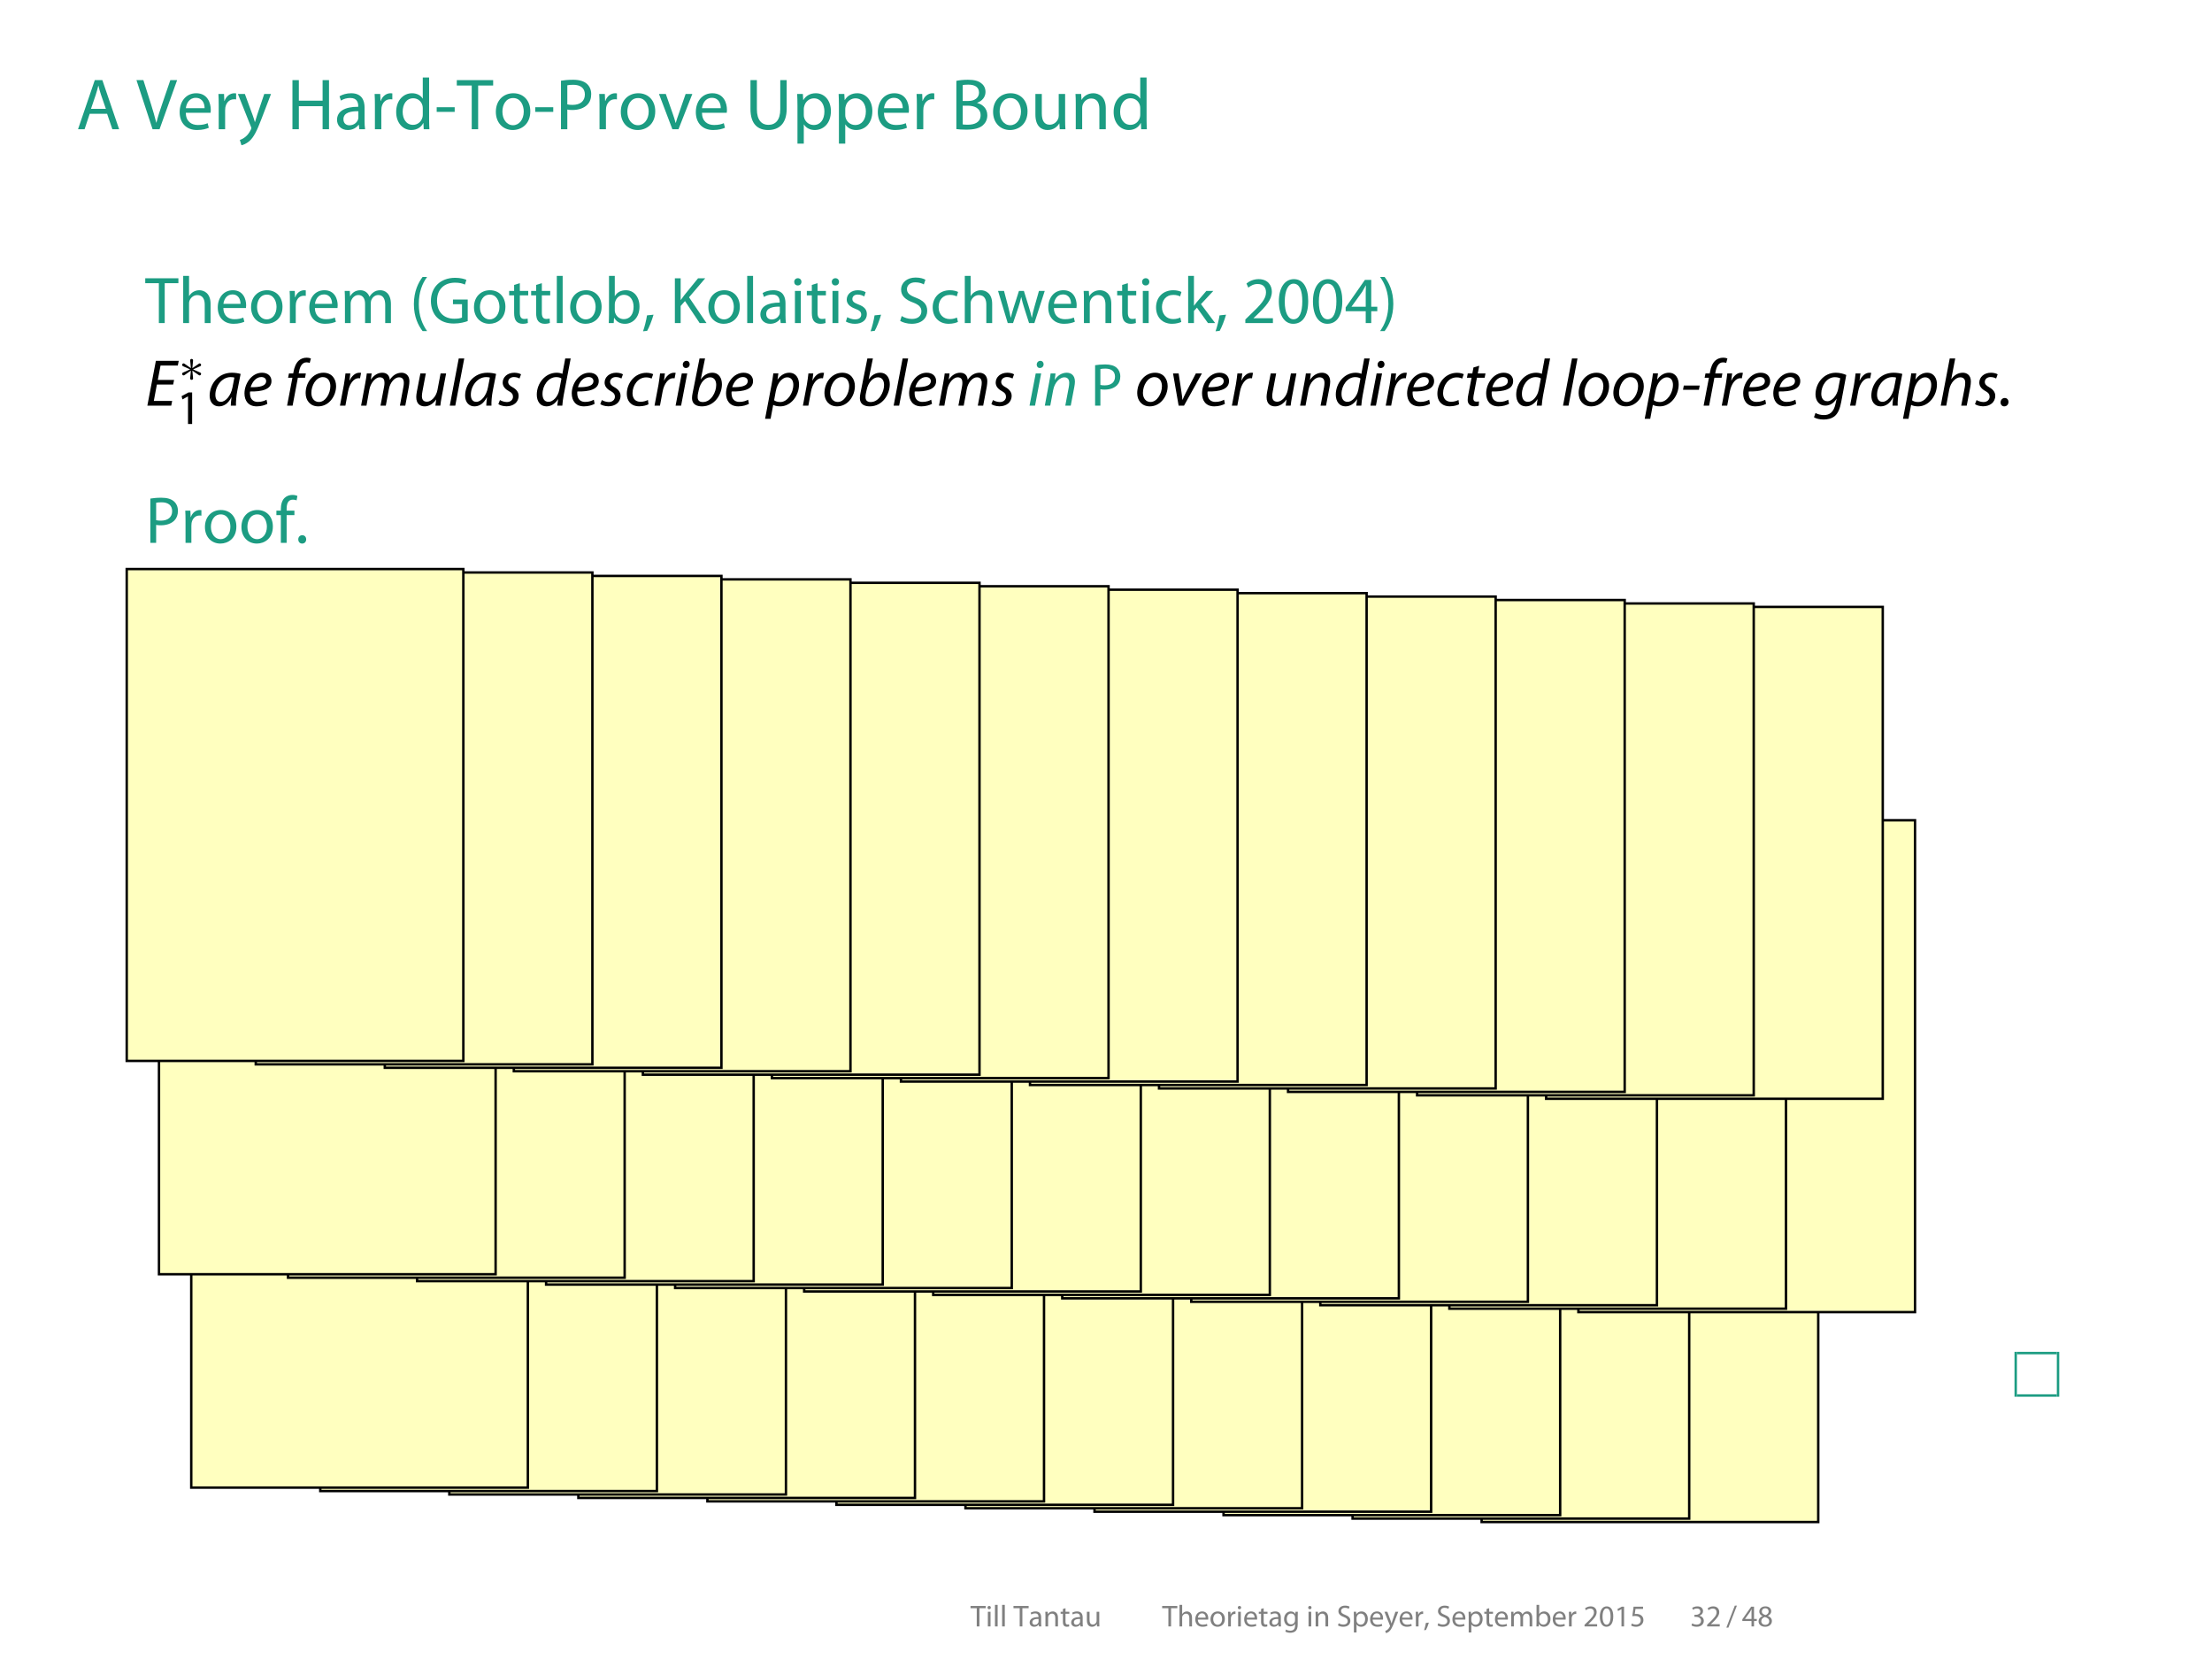 <?xml version='1.0' encoding='ISO-8859-1'?>
<!DOCTYPE svg PUBLIC "-//W3C//DTD SVG 1.1//EN" "http://www.w3.org/Graphics/SVG/1.1/DTD/svg11.dtd">
<!-- This file was generated by dvisvgm 1.3 (x86_64-suse-linux-gnu) -->
<!-- Tue Sep 29 15:29:01 2015 -->
<svg height='272.229pt' version='1.1' viewBox='-71.731 -71.731 362.889 272.229' width='362.889pt' xmlns='http://www.w3.org/2000/svg' xmlns:xlink='http://www.w3.org/1999/xlink'>
<defs>
<path d='M2.535 -9.022C1.716 -7.93 0.845 -6.253 0.832 -3.705C0.832 -1.17 1.716 0.494 2.535 1.573H3.419C2.509 0.273 1.794 -1.378 1.794 -3.692C1.794 -6.058 2.47 -7.735 3.419 -9.022H2.535Z' id='g0-40'/>
<path d='M1.144 1.573C1.963 0.481 2.834 -1.183 2.847 -3.731C2.847 -6.279 1.963 -7.956 1.144 -9.022H0.26C1.183 -7.722 1.885 -6.071 1.885 -3.731S1.17 0.286 0.26 1.573H1.144Z' id='g0-41'/>
<path d='M1.014 1.521C1.378 0.91 1.95 -0.533 2.262 -1.638L0.988 -1.508C0.845 -0.559 0.494 0.832 0.208 1.612L1.014 1.521Z' id='g0-44'/>
<path d='M0.39 -3.926V-3.094H3.601V-3.926H0.39Z' id='g0-45'/>
<path d='M1.43 0.143C1.911 0.143 2.223 -0.208 2.223 -0.676C2.223 -1.157 1.911 -1.495 1.456 -1.495S0.676 -1.144 0.676 -0.676S0.988 0.143 1.43 0.143Z' id='g0-46'/>
<path d='M0.858 0.507L4.498 -8.918H3.601L-0.013 0.507H0.858Z' id='g0-47'/>
<path d='M3.419 -8.593C1.703 -8.593 0.468 -7.046 0.468 -4.199C0.494 -1.404 1.625 0.143 3.276 0.143C5.135 0.143 6.214 -1.443 6.214 -4.316C6.214 -7.007 5.187 -8.593 3.419 -8.593ZM3.341 -7.709C4.537 -7.709 5.057 -6.344 5.057 -4.264C5.057 -2.106 4.498 -0.741 3.341 -0.741C2.301 -0.741 1.625 -1.989 1.625 -4.186C1.625 -6.487 2.353 -7.709 3.341 -7.709Z' id='g0-48'/>
<path d='M3.068 0H4.173V-8.45H3.198L1.352 -7.462L1.573 -6.591L3.042 -7.384H3.068V0Z' id='g0-49'/>
<path d='M5.98 0V-0.949H2.197V-0.975L2.86 -1.599C4.641 -3.315 5.772 -4.576 5.772 -6.136C5.772 -7.345 5.005 -8.593 3.185 -8.593C2.223 -8.593 1.378 -8.216 0.806 -7.735L1.17 -6.929C1.56 -7.254 2.197 -7.644 2.964 -7.644C4.225 -7.644 4.628 -6.851 4.628 -5.993C4.628 -4.719 3.64 -3.627 1.482 -1.573L0.585 -0.702V0H5.98Z' id='g0-50'/>
<path d='M0.546 -0.429C0.962 -0.156 1.794 0.143 2.743 0.143C4.758 0.143 5.824 -1.04 5.824 -2.392C5.811 -3.575 4.979 -4.355 3.939 -4.55V-4.576C4.966 -4.953 5.499 -5.694 5.499 -6.578C5.499 -7.605 4.745 -8.593 3.081 -8.593C2.171 -8.593 1.313 -8.268 0.858 -7.943L1.17 -7.111C1.534 -7.371 2.184 -7.67 2.86 -7.67C3.913 -7.67 4.342 -7.072 4.342 -6.396C4.342 -5.395 3.289 -4.966 2.457 -4.966H1.82V-4.108H2.457C3.562 -4.108 4.628 -3.601 4.641 -2.418C4.654 -1.703 4.186 -0.78 2.73 -0.78C1.924 -0.78 1.183 -1.105 0.858 -1.3L0.546 -0.429Z' id='g0-51'/>
<path d='M5.2 0V-2.314H6.383V-3.198H5.2V-8.45H3.965L0.195 -3.055V-2.314H4.121V0H5.2ZM1.352 -3.198V-3.224L3.419 -6.097C3.653 -6.487 3.861 -6.851 4.121 -7.345H4.16C4.134 -6.903 4.121 -6.461 4.121 -6.019V-3.198H1.352Z' id='g0-52'/>
<path d='M5.629 -8.45H1.586L1.04 -4.394C1.352 -4.433 1.729 -4.472 2.223 -4.472C3.9 -4.472 4.641 -3.705 4.641 -2.613C4.654 -1.482 3.718 -0.78 2.652 -0.78C1.872 -0.78 1.183 -1.04 0.832 -1.248L0.546 -0.377C0.962 -0.117 1.729 0.143 2.652 0.143C4.485 0.143 5.798 -1.092 5.798 -2.743C5.798 -3.796 5.252 -4.537 4.589 -4.901C4.069 -5.226 3.432 -5.356 2.769 -5.356C2.457 -5.356 2.275 -5.343 2.08 -5.317L2.405 -7.488H5.629V-8.45Z' id='g0-53'/>
<path d='M2.158 -4.407C1.118 -3.965 0.481 -3.198 0.481 -2.132C0.481 -0.897 1.547 0.143 3.315 0.143C4.927 0.143 6.188 -0.832 6.188 -2.314C6.188 -3.328 5.538 -4.082 4.485 -4.498V-4.537C5.525 -5.018 5.889 -5.798 5.889 -6.513C5.889 -7.579 5.057 -8.593 3.419 -8.593C1.924 -8.593 0.793 -7.683 0.793 -6.344C0.793 -5.616 1.196 -4.888 2.145 -4.446L2.158 -4.407ZM3.341 -0.689C2.262 -0.689 1.612 -1.443 1.651 -2.288C1.651 -3.094 2.184 -3.757 3.172 -4.043C4.316 -3.718 5.031 -3.211 5.031 -2.197C5.031 -1.326 4.368 -0.689 3.341 -0.689ZM3.354 -7.774C4.381 -7.774 4.784 -7.072 4.784 -6.396C4.784 -5.629 4.225 -5.109 3.497 -4.862C2.522 -5.122 1.872 -5.577 1.885 -6.422C1.885 -7.15 2.405 -7.774 3.354 -7.774Z' id='g0-56'/>
<path d='M5.512 -2.756L6.448 0H7.657L4.667 -8.762H3.315L0.325 0H1.495L2.405 -2.756H5.512ZM2.639 -3.64L3.497 -6.175C3.679 -6.708 3.809 -7.254 3.939 -7.761H3.965C4.095 -7.254 4.225 -6.734 4.42 -6.162L5.291 -3.64H2.639Z' id='g0-65'/>
<path d='M0.988 -0.026C1.365 0.026 1.963 0.078 2.743 0.078C4.173 0.078 5.161 -0.182 5.759 -0.741C6.214 -1.157 6.513 -1.742 6.513 -2.496C6.513 -3.796 5.538 -4.485 4.706 -4.68V-4.719C5.616 -5.044 6.188 -5.785 6.188 -6.643C6.188 -7.332 5.902 -7.852 5.447 -8.19C4.914 -8.632 4.186 -8.827 3.055 -8.827C2.275 -8.827 1.482 -8.749 0.988 -8.632V-0.026ZM2.119 -7.878C2.301 -7.917 2.6 -7.956 3.12 -7.956C4.264 -7.956 5.031 -7.54 5.031 -6.526C5.031 -5.681 4.329 -5.044 3.146 -5.044H2.119V-7.878ZM2.119 -4.199H3.055C4.29 -4.199 5.317 -3.692 5.317 -2.509C5.317 -1.235 4.238 -0.806 3.068 -0.806C2.665 -0.806 2.353 -0.819 2.119 -0.858V-4.199Z' id='g0-66'/>
<path d='M7.67 -4.602H4.784V-3.692H6.552V-1.079C6.292 -0.949 5.785 -0.845 5.044 -0.845C2.99 -0.845 1.664 -2.158 1.664 -4.381C1.664 -6.578 3.055 -7.904 5.187 -7.904C6.071 -7.904 6.656 -7.748 7.124 -7.527L7.41 -8.45C7.033 -8.632 6.227 -8.853 5.213 -8.853C2.275 -8.853 0.468 -6.942 0.468 -4.329C0.468 -2.964 0.936 -1.794 1.69 -1.066C2.548 -0.247 3.64 0.091 4.966 0.091C6.149 0.091 7.163 -0.195 7.67 -0.39V-4.602Z' id='g0-71'/>
<path d='M0.975 -8.762V0H2.119V-4.108H6.357V0H7.501V-8.762H6.357V-5.096H2.119V-8.762H0.975Z' id='g0-72'/>
<path d='M0.988 0H2.119V-3.341L2.964 -4.303L5.837 0H7.176L3.757 -5.044L6.929 -8.762H5.525L2.847 -5.473C2.626 -5.187 2.392 -4.875 2.158 -4.537H2.119V-8.762H0.988V0Z' id='g0-75'/>
<path d='M0.988 0H2.119V-3.51C2.379 -3.445 2.691 -3.432 3.029 -3.432C4.134 -3.432 5.096 -3.757 5.707 -4.394C6.149 -4.849 6.383 -5.473 6.383 -6.266C6.383 -7.046 6.084 -7.683 5.616 -8.099C5.096 -8.567 4.277 -8.827 3.159 -8.827C2.249 -8.827 1.534 -8.749 0.988 -8.658V0ZM2.119 -7.839C2.314 -7.891 2.691 -7.93 3.185 -7.93C4.42 -7.93 5.252 -7.371 5.252 -6.201C5.252 -5.018 4.42 -4.342 3.055 -4.342C2.678 -4.342 2.366 -4.368 2.119 -4.433V-7.839Z' id='g0-80'/>
<path d='M0.546 -0.429C1.014 -0.117 1.937 0.143 2.782 0.143C4.849 0.143 5.837 -1.04 5.837 -2.392C5.837 -3.679 5.096 -4.394 3.614 -4.966C2.405 -5.434 1.872 -5.837 1.872 -6.656C1.872 -7.254 2.327 -7.969 3.523 -7.969C4.316 -7.969 4.901 -7.722 5.174 -7.553L5.486 -8.476C5.109 -8.697 4.446 -8.905 3.562 -8.905C1.859 -8.905 0.728 -7.891 0.728 -6.526C0.728 -5.304 1.612 -4.55 3.042 -4.03C4.225 -3.588 4.693 -3.107 4.693 -2.301C4.693 -1.417 4.017 -0.806 2.86 -0.806C2.08 -0.806 1.352 -1.053 0.845 -1.378L0.546 -0.429Z' id='g0-83'/>
<path d='M2.652 0H3.796V-7.8H6.474V-8.762H-0.013V-7.8H2.652V0Z' id='g0-84'/>
<path d='M0.975 -8.762V-3.601C0.975 -0.871 2.327 0.143 4.121 0.143C6.019 0.143 7.436 -0.949 7.436 -3.64V-8.762H6.292V-3.562C6.292 -1.638 5.447 -0.78 4.16 -0.78C2.99 -0.78 2.119 -1.612 2.119 -3.562V-8.762H0.975Z' id='g0-85'/>
<path d='M4.16 0L7.293 -8.762H6.084L4.602 -4.433C4.199 -3.289 3.848 -2.184 3.601 -1.17H3.575C3.328 -2.197 3.003 -3.263 2.639 -4.446L1.274 -8.762H0.039L2.912 0H4.16Z' id='g0-86'/>
<path d='M5.369 -3.861C5.369 -5.109 4.901 -6.422 2.977 -6.422C2.184 -6.422 1.417 -6.201 0.897 -5.876L1.157 -5.109C1.599 -5.408 2.21 -5.577 2.808 -5.577C4.095 -5.59 4.238 -4.641 4.238 -4.134V-4.004C1.807 -4.017 0.455 -3.185 0.455 -1.664C0.455 -0.754 1.105 0.143 2.379 0.143C3.276 0.143 3.952 -0.299 4.303 -0.793H4.342L4.433 0H5.46C5.395 -0.429 5.369 -0.962 5.369 -1.508V-3.861ZM4.264 -2.119C4.264 -2.015 4.251 -1.885 4.212 -1.755C4.03 -1.222 3.497 -0.702 2.665 -0.702C2.093 -0.702 1.599 -1.04 1.599 -1.794C1.599 -3.016 3.016 -3.237 4.264 -3.211V-2.119Z' id='g0-97'/>
<path d='M0.949 -1.625C0.949 -1.066 0.923 -0.429 0.897 0H1.872L1.937 -1.027H1.963C2.444 -0.208 3.172 0.143 4.082 0.143C5.486 0.143 6.916 -0.975 6.916 -3.224C6.916 -5.122 5.824 -6.422 4.251 -6.422C3.237 -6.422 2.509 -5.98 2.106 -5.278H2.08V-9.23H0.949V-1.625ZM2.08 -3.64C2.08 -3.822 2.106 -3.978 2.145 -4.121C2.379 -4.979 3.107 -5.525 3.874 -5.525C5.109 -5.525 5.759 -4.446 5.759 -3.185C5.759 -1.742 5.057 -0.767 3.848 -0.767C3.016 -0.767 2.34 -1.313 2.132 -2.106C2.093 -2.236 2.08 -2.379 2.08 -2.522V-3.64Z' id='g0-98'/>
<path d='M5.239 -1.079C4.914 -0.936 4.485 -0.78 3.835 -0.78C2.587 -0.78 1.651 -1.677 1.651 -3.133C1.651 -4.433 2.431 -5.512 3.874 -5.512C4.498 -5.512 4.927 -5.356 5.2 -5.213L5.46 -6.084C5.148 -6.253 4.55 -6.422 3.874 -6.422C1.82 -6.422 0.494 -5.005 0.494 -3.068C0.494 -1.144 1.729 0.143 3.627 0.143C4.472 0.143 5.135 -0.078 5.434 -0.221L5.239 -1.079Z' id='g0-99'/>
<path d='M5.239 -9.23V-5.473H5.213C4.927 -5.967 4.29 -6.422 3.315 -6.422C1.794 -6.422 0.481 -5.148 0.494 -3.055C0.494 -1.144 1.677 0.143 3.198 0.143C4.225 0.143 4.979 -0.39 5.317 -1.092H5.356L5.408 0H6.422C6.396 -0.429 6.37 -1.066 6.37 -1.625V-9.23H5.239ZM5.239 -2.639C5.239 -2.457 5.226 -2.301 5.187 -2.145C4.979 -1.3 4.277 -0.78 3.51 -0.78C2.288 -0.78 1.651 -1.833 1.651 -3.107C1.651 -4.485 2.353 -5.525 3.536 -5.525C4.394 -5.525 5.018 -4.927 5.187 -4.212C5.226 -4.069 5.239 -3.874 5.239 -3.731V-2.639Z' id='g0-100'/>
<path d='M6.006 -2.938C6.032 -3.068 6.045 -3.237 6.045 -3.471C6.045 -4.628 5.512 -6.422 3.445 -6.422C1.612 -6.422 0.494 -4.94 0.494 -3.042S1.651 0.143 3.588 0.143C4.589 0.143 5.291 -0.078 5.694 -0.26L5.486 -1.079C5.07 -0.897 4.563 -0.754 3.744 -0.754C2.587 -0.754 1.612 -1.391 1.586 -2.938H6.006ZM1.599 -3.757C1.69 -4.55 2.184 -5.603 3.354 -5.603C4.641 -5.603 4.953 -4.472 4.94 -3.757H1.599Z' id='g0-101'/>
<path d='M2.197 0V-5.421H3.718V-6.292H2.197V-6.63C2.197 -7.605 2.444 -8.45 3.419 -8.45C3.757 -8.45 3.978 -8.385 4.147 -8.307L4.303 -9.191C4.082 -9.282 3.744 -9.373 3.328 -9.373C2.795 -9.373 2.223 -9.204 1.794 -8.788C1.274 -8.281 1.066 -7.475 1.066 -6.591V-6.292H0.195V-5.421H1.066V0H2.197Z' id='g0-102'/>
<path d='M6.331 -4.576C6.331 -5.33 6.344 -5.85 6.383 -6.292H5.369L5.33 -5.343H5.304C5.018 -5.863 4.433 -6.422 3.341 -6.422C1.885 -6.422 0.494 -5.226 0.494 -3.094C0.494 -1.352 1.612 -0.026 3.172 -0.026C4.147 -0.026 4.836 -0.494 5.174 -1.079H5.2V-0.39C5.2 1.209 4.342 1.82 3.172 1.82C2.392 1.82 1.742 1.586 1.326 1.313L1.04 2.197C1.547 2.535 2.379 2.717 3.133 2.717C3.926 2.717 4.81 2.522 5.434 1.963C6.032 1.404 6.331 0.533 6.331 -0.923V-4.576ZM5.187 -2.678C5.187 -2.483 5.161 -2.262 5.096 -2.067C4.862 -1.339 4.225 -0.897 3.51 -0.897C2.288 -0.897 1.651 -1.924 1.651 -3.159C1.651 -4.615 2.431 -5.538 3.523 -5.538C4.368 -5.538 4.914 -4.992 5.122 -4.316C5.174 -4.173 5.187 -4.004 5.187 -3.809V-2.678Z' id='g0-103'/>
<path d='M0.949 0H2.093V-3.796C2.093 -4.004 2.106 -4.173 2.171 -4.342C2.392 -4.953 2.964 -5.473 3.705 -5.473C4.784 -5.473 5.161 -4.628 5.161 -3.614V0H6.305V-3.744C6.305 -5.902 4.953 -6.422 4.108 -6.422C3.679 -6.422 3.276 -6.305 2.938 -6.11C2.587 -5.915 2.301 -5.616 2.119 -5.291H2.093V-9.23H0.949V0Z' id='g0-104'/>
<path d='M2.093 0V-6.292H0.949V0H2.093ZM1.521 -8.775C1.092 -8.775 0.806 -8.45 0.806 -8.06S1.079 -7.358 1.495 -7.358C1.95 -7.358 2.223 -7.67 2.223 -8.06C2.223 -8.463 1.937 -8.775 1.521 -8.775Z' id='g0-105'/>
<path d='M2.08 -9.23H0.949V0H2.08V-2.366L2.665 -3.016L4.823 0H6.227L3.458 -3.705L5.876 -6.292H4.511L2.652 -4.121C2.47 -3.9 2.262 -3.627 2.106 -3.406H2.08V-9.23Z' id='g0-107'/>
<path d='M0.949 0H2.093V-9.23H0.949V0Z' id='g0-108'/>
<path d='M0.949 0H2.067V-3.783C2.067 -3.978 2.093 -4.186 2.158 -4.342C2.34 -4.914 2.873 -5.486 3.575 -5.486C4.446 -5.486 4.888 -4.771 4.888 -3.77V0H6.006V-3.887C6.006 -4.095 6.045 -4.29 6.097 -4.459C6.305 -5.005 6.799 -5.486 7.462 -5.486C8.372 -5.486 8.827 -4.771 8.827 -3.549V0H9.945V-3.692C9.945 -5.876 8.71 -6.422 7.865 -6.422C7.267 -6.422 6.864 -6.266 6.487 -5.98C6.227 -5.785 5.967 -5.525 5.772 -5.161H5.746C5.473 -5.902 4.823 -6.422 3.978 -6.422C2.925 -6.422 2.34 -5.863 1.989 -5.265H1.95L1.898 -6.292H0.897C0.923 -5.772 0.949 -5.252 0.949 -4.589V0Z' id='g0-109'/>
<path d='M0.949 0H2.093V-3.783C2.093 -3.978 2.119 -4.173 2.171 -4.316C2.379 -4.953 2.964 -5.486 3.705 -5.486C4.784 -5.486 5.161 -4.641 5.161 -3.627V0H6.305V-3.744C6.305 -5.902 4.953 -6.422 4.082 -6.422C3.042 -6.422 2.314 -5.837 2.002 -5.252H1.976L1.911 -6.292H0.897C0.936 -5.772 0.949 -5.252 0.949 -4.589V0Z' id='g0-110'/>
<path d='M3.614 -6.422C1.885 -6.422 0.494 -5.187 0.494 -3.094C0.494 -1.105 1.82 0.143 3.51 0.143C5.018 0.143 6.643 -0.871 6.643 -3.198C6.643 -5.109 5.421 -6.422 3.614 -6.422ZM3.588 -5.564C4.94 -5.564 5.473 -4.225 5.473 -3.159C5.473 -1.742 4.654 -0.715 3.562 -0.715C2.444 -0.715 1.664 -1.755 1.664 -3.133C1.664 -4.316 2.249 -5.564 3.588 -5.564Z' id='g0-111'/>
<path d='M0.949 2.574H2.08V-0.845H2.106C2.483 -0.221 3.211 0.143 4.043 0.143C5.525 0.143 6.916 -0.975 6.916 -3.237C6.916 -5.135 5.772 -6.422 4.238 -6.422C3.211 -6.422 2.457 -5.98 2.002 -5.213H1.976L1.911 -6.292H0.897C0.923 -5.694 0.949 -5.044 0.949 -4.238V2.574ZM2.08 -3.653C2.08 -3.796 2.119 -3.965 2.158 -4.108C2.366 -4.966 3.107 -5.512 3.887 -5.512C5.096 -5.512 5.759 -4.433 5.759 -3.185C5.759 -1.742 5.057 -0.754 3.848 -0.754C3.029 -0.754 2.34 -1.3 2.132 -2.093C2.093 -2.236 2.08 -2.392 2.08 -2.561V-3.653Z' id='g0-112'/>
<path d='M0.949 0H2.093V-3.354C2.093 -3.536 2.106 -3.731 2.132 -3.887C2.288 -4.745 2.86 -5.343 3.666 -5.343C3.822 -5.343 3.939 -5.343 4.056 -5.317V-6.396C3.952 -6.409 3.861 -6.422 3.744 -6.422C2.977 -6.422 2.275 -5.889 1.989 -5.044H1.95L1.898 -6.292H0.897C0.936 -5.707 0.949 -5.07 0.949 -4.329V0Z' id='g0-114'/>
<path d='M0.52 -0.299C0.962 -0.039 1.599 0.143 2.288 0.143C3.757 0.143 4.628 -0.637 4.628 -1.755C4.628 -2.691 4.056 -3.237 2.977 -3.64C2.158 -3.965 1.794 -4.199 1.794 -4.719C1.794 -5.187 2.158 -5.577 2.834 -5.577C3.419 -5.577 3.874 -5.356 4.121 -5.2L4.394 -6.032C4.056 -6.253 3.497 -6.422 2.86 -6.422C1.521 -6.422 0.689 -5.59 0.689 -4.576C0.689 -3.822 1.222 -3.211 2.366 -2.795C3.198 -2.483 3.523 -2.197 3.523 -1.651C3.523 -1.118 3.133 -0.715 2.314 -0.715C1.742 -0.715 1.144 -0.949 0.793 -1.157L0.52 -0.299Z' id='g0-115'/>
<path d='M1.209 -7.462V-6.292H0.234V-5.421H1.209V-1.989C1.209 -1.248 1.339 -0.689 1.651 -0.338C1.924 -0.039 2.353 0.143 2.886 0.143C3.328 0.143 3.679 0.065 3.9 -0.013L3.848 -0.884C3.679 -0.832 3.497 -0.806 3.185 -0.806C2.548 -0.806 2.327 -1.248 2.327 -2.028V-5.421H3.965V-6.292H2.327V-7.8L1.209 -7.462Z' id='g0-116'/>
<path d='M6.214 -6.292H5.07V-2.444C5.07 -2.223 5.031 -2.015 4.966 -1.859C4.758 -1.339 4.225 -0.806 3.458 -0.806C2.431 -0.806 2.054 -1.625 2.054 -2.821V-6.292H0.91V-2.613C0.91 -0.416 2.093 0.143 3.081 0.143C4.199 0.143 4.875 -0.52 5.161 -1.027H5.187L5.252 0H6.266C6.227 -0.494 6.214 -1.066 6.214 -1.729V-6.292Z' id='g0-117'/>
<path d='M0.169 -6.292L2.561 0H3.653L6.123 -6.292H4.927L3.705 -2.769C3.497 -2.184 3.315 -1.664 3.172 -1.144H3.133C3.003 -1.664 2.834 -2.184 2.626 -2.769L1.391 -6.292H0.169Z' id='g0-118'/>
<path d='M0.234 -6.292L2.132 0H3.172L4.186 -2.99C4.407 -3.666 4.602 -4.316 4.758 -5.07H4.784C4.94 -4.329 5.122 -3.705 5.343 -3.003L6.305 0H7.345L9.373 -6.292H8.242L7.345 -3.133C7.137 -2.392 6.968 -1.729 6.864 -1.092H6.825C6.682 -1.729 6.5 -2.392 6.266 -3.146L5.291 -6.292H4.329L3.302 -3.081C3.094 -2.405 2.886 -1.729 2.743 -1.092H2.704C2.587 -1.742 2.418 -2.392 2.249 -3.094L1.404 -6.292H0.234Z' id='g0-119'/>
<path d='M0.117 -6.292L2.431 -0.494C2.496 -0.351 2.522 -0.26 2.522 -0.195S2.483 -0.039 2.431 0.078C2.158 0.663 1.781 1.105 1.469 1.352C1.131 1.638 0.754 1.82 0.468 1.911L0.754 2.86C1.04 2.808 1.586 2.613 2.158 2.132C2.938 1.443 3.497 0.351 4.316 -1.807L6.032 -6.292H4.823L3.575 -2.6C3.419 -2.145 3.289 -1.664 3.172 -1.287H3.146C3.042 -1.664 2.886 -2.158 2.73 -2.574L1.365 -6.292H0.117Z' id='g0-121'/>
<use id='g1-80' transform='scale(0.769)' xlink:href='#g0-80'/>
<use id='g3-45' transform='scale(0.923)' xlink:href='#g0-45'/>
<use id='g3-65' transform='scale(0.923)' xlink:href='#g0-65'/>
<use id='g3-66' transform='scale(0.923)' xlink:href='#g0-66'/>
<use id='g3-72' transform='scale(0.923)' xlink:href='#g0-72'/>
<use id='g3-80' transform='scale(0.923)' xlink:href='#g0-80'/>
<use id='g3-84' transform='scale(0.923)' xlink:href='#g0-84'/>
<use id='g3-85' transform='scale(0.923)' xlink:href='#g0-85'/>
<use id='g3-86' transform='scale(0.923)' xlink:href='#g0-86'/>
<use id='g3-97' transform='scale(0.923)' xlink:href='#g0-97'/>
<use id='g3-100' transform='scale(0.923)' xlink:href='#g0-100'/>
<use id='g3-101' transform='scale(0.923)' xlink:href='#g0-101'/>
<use id='g3-110' transform='scale(0.923)' xlink:href='#g0-110'/>
<use id='g3-111' transform='scale(0.923)' xlink:href='#g0-111'/>
<use id='g3-112' transform='scale(0.923)' xlink:href='#g0-112'/>
<use id='g3-114' transform='scale(0.923)' xlink:href='#g0-114'/>
<use id='g3-117' transform='scale(0.923)' xlink:href='#g0-117'/>
<use id='g3-118' transform='scale(0.923)' xlink:href='#g0-118'/>
<use id='g3-121' transform='scale(0.923)' xlink:href='#g0-121'/>
<path d='M0.526 -3.307L0.394 -2.606H3.011L3.143 -3.307H0.526Z' id='g7-45'/>
<path d='M0.832 0.12C1.248 0.12 1.533 -0.197 1.533 -0.602C1.533 -0.975 1.292 -1.259 0.92 -1.259C0.515 -1.259 0.23 -0.931 0.23 -0.526C0.23 -0.164 0.471 0.12 0.832 0.12Z' id='g7-46'/>
<path d='M4.741 -4.238H2.059L2.508 -6.603H5.355L5.508 -7.38H1.741L0.339 0H4.271L4.424 -0.777H1.402L1.905 -3.471H4.588L4.741 -4.238Z' id='g7-69'/>
<path d='M4.676 0C4.654 -0.591 4.719 -1.533 4.895 -2.453L5.442 -5.223C5.07 -5.333 4.522 -5.42 4.008 -5.42C1.697 -5.42 0.339 -3.482 0.339 -1.632C0.339 -0.624 0.92 0.12 1.861 0.12C2.617 0.12 3.351 -0.263 3.92 -1.369H3.942C3.876 -0.821 3.822 -0.318 3.822 0H4.676ZM4.106 -3.022C3.843 -1.61 2.946 -0.624 2.19 -0.624C1.489 -0.624 1.281 -1.204 1.281 -1.796C1.281 -3.274 2.409 -4.698 3.789 -4.698C4.095 -4.698 4.292 -4.665 4.413 -4.621L4.106 -3.022Z' id='g7-97'/>
<path d='M1.741 -7.774L0.602 -2.07C0.547 -1.818 0.504 -1.5 0.504 -1.237C0.504 -0.263 1.204 0.12 2.135 0.12C4.26 0.12 5.431 -1.883 5.431 -3.515C5.431 -4.457 4.993 -5.42 3.833 -5.42C3.121 -5.42 2.442 -5.048 1.971 -4.336H1.949L2.65 -7.774H1.741ZM1.621 -2.606C1.883 -3.854 2.694 -4.665 3.482 -4.665C4.205 -4.665 4.489 -4.062 4.489 -3.405C4.489 -2.223 3.657 -0.591 2.289 -0.591C1.73 -0.591 1.434 -0.865 1.434 -1.369C1.423 -1.653 1.456 -1.861 1.5 -2.048L1.621 -2.606Z' id='g7-98'/>
<path d='M3.865 -0.931C3.592 -0.799 3.186 -0.635 2.639 -0.635C1.774 -0.635 1.325 -1.194 1.325 -2.048C1.325 -3.296 2.19 -4.654 3.57 -4.654C3.964 -4.654 4.26 -4.555 4.468 -4.457L4.73 -5.179C4.566 -5.267 4.117 -5.409 3.624 -5.409C1.719 -5.409 0.383 -3.745 0.383 -1.938C0.383 -0.81 1.051 0.11 2.42 0.11C3.132 0.11 3.679 -0.077 3.953 -0.219L3.865 -0.931Z' id='g7-99'/>
<path d='M5.037 -7.774L4.566 -5.234C4.336 -5.344 3.964 -5.42 3.624 -5.42C1.752 -5.42 0.35 -3.69 0.35 -1.807C0.35 -0.723 0.909 0.12 1.938 0.12C2.694 0.12 3.362 -0.296 3.843 -1.051H3.865L3.723 0H4.555C4.588 -0.515 4.676 -1.128 4.774 -1.686L5.935 -7.774H5.037ZM4.062 -2.617C3.833 -1.423 2.989 -0.624 2.289 -0.624C1.511 -0.624 1.292 -1.292 1.292 -1.927C1.292 -3.34 2.278 -4.698 3.548 -4.698C3.931 -4.698 4.238 -4.599 4.413 -4.468L4.062 -2.617Z' id='g7-100'/>
<path d='M3.997 -0.975C3.668 -0.799 3.197 -0.613 2.573 -0.613C2.026 -0.613 1.599 -0.843 1.391 -1.325C1.27 -1.61 1.237 -2.102 1.281 -2.332C3.241 -2.3 4.807 -2.661 4.807 -4.051C4.807 -4.818 4.26 -5.42 3.252 -5.42C1.544 -5.42 0.361 -3.614 0.361 -2.015C0.361 -0.843 0.975 0.12 2.376 0.12C3.088 0.12 3.734 -0.077 4.128 -0.296L3.997 -0.975ZM3.931 -4.041C3.931 -3.208 2.814 -3.011 1.38 -3.033C1.61 -3.865 2.256 -4.708 3.121 -4.708C3.603 -4.708 3.931 -4.468 3.931 -4.041Z' id='g7-101'/>
<path d='M1.336 0L2.201 -4.588H3.384L3.515 -5.3H2.343L2.387 -5.552C2.54 -6.428 2.891 -7.128 3.614 -7.128C3.822 -7.128 4.008 -7.096 4.15 -7.03L4.347 -7.753C4.216 -7.829 3.975 -7.895 3.614 -7.895C3.154 -7.895 2.694 -7.731 2.354 -7.424C1.883 -6.997 1.621 -6.318 1.489 -5.585L1.434 -5.3H0.734L0.591 -4.588H1.303L0.427 0H1.336Z' id='g7-102'/>
<path d='M0.11 1.916C0.438 2.135 1.051 2.289 1.697 2.289C2.3 2.289 3.011 2.157 3.548 1.708C4.095 1.226 4.402 0.46 4.61 -0.668L5.431 -5.048C5.015 -5.245 4.336 -5.42 3.723 -5.42C1.675 -5.42 0.361 -3.635 0.361 -1.84C0.361 -0.898 0.909 0 1.982 0C2.705 0 3.351 -0.372 3.822 -1.128H3.843L3.668 -0.329C3.362 1.106 2.661 1.555 1.763 1.555C1.215 1.555 0.679 1.413 0.361 1.204L0.11 1.916ZM4.095 -2.737C3.898 -1.708 3.11 -0.723 2.332 -0.723C1.522 -0.723 1.303 -1.402 1.314 -1.993C1.314 -3.296 2.234 -4.687 3.559 -4.687C3.931 -4.687 4.26 -4.588 4.435 -4.511L4.095 -2.737Z' id='g7-103'/>
<path d='M1.215 0L1.708 -2.661C1.927 -3.843 2.814 -4.665 3.515 -4.665C4.106 -4.665 4.336 -4.281 4.336 -3.8C4.336 -3.504 4.303 -3.252 4.271 -3.066L3.679 0H4.588L5.179 -3.11C5.234 -3.373 5.267 -3.723 5.267 -3.997C5.267 -5.059 4.555 -5.42 3.953 -5.42C3.154 -5.42 2.508 -5.015 2.059 -4.369H2.037L2.694 -7.774H1.785L0.307 0H1.215Z' id='g7-104'/>
<path d='M1.215 0L2.223 -5.3H1.325L0.307 0H1.215ZM2.004 -6.198C2.365 -6.198 2.617 -6.45 2.628 -6.811C2.628 -7.139 2.409 -7.38 2.08 -7.38C1.763 -7.38 1.5 -7.117 1.489 -6.767C1.489 -6.439 1.686 -6.198 2.004 -6.198Z' id='g7-105'/>
<path d='M1.226 0L2.705 -7.774H1.796L0.318 0H1.226Z' id='g7-108'/>
<path d='M1.204 0L1.686 -2.661C1.894 -3.789 2.727 -4.665 3.384 -4.665C4.051 -4.665 4.172 -4.205 4.172 -3.756C4.172 -3.548 4.15 -3.351 4.106 -3.11L3.515 0H4.391L4.895 -2.716C5.114 -3.898 5.902 -4.665 6.559 -4.665C7.15 -4.665 7.358 -4.303 7.358 -3.745C7.358 -3.526 7.326 -3.263 7.282 -3.055L6.712 0H7.599L8.191 -3.132C8.245 -3.427 8.278 -3.789 8.278 -4.03C8.278 -5.026 7.599 -5.42 6.986 -5.42C6.198 -5.409 5.519 -5.004 5.048 -4.238C5.004 -4.906 4.621 -5.42 3.811 -5.42C3.11 -5.42 2.442 -5.048 1.949 -4.303H1.927L2.059 -5.3H1.259C1.204 -4.862 1.128 -4.347 1.018 -3.756L0.318 0H1.204Z' id='g7-109'/>
<path d='M1.215 0L1.697 -2.573C1.938 -3.887 2.858 -4.665 3.504 -4.665C4.128 -4.665 4.336 -4.271 4.336 -3.745C4.336 -3.515 4.303 -3.274 4.271 -3.066L3.69 0H4.588L5.179 -3.099C5.234 -3.384 5.278 -3.712 5.278 -3.953C5.278 -5.059 4.566 -5.42 3.931 -5.42C3.165 -5.42 2.442 -5.004 1.971 -4.26H1.949L2.08 -5.3H1.27C1.215 -4.862 1.139 -4.347 1.018 -3.756L0.318 0H1.215Z' id='g7-110'/>
<path d='M3.318 -5.42C1.599 -5.42 0.383 -3.811 0.383 -2.059C0.383 -0.865 1.128 0.12 2.453 0.12C4.238 0.12 5.398 -1.577 5.398 -3.219C5.398 -4.336 4.752 -5.42 3.318 -5.42ZM3.219 -4.698C4.172 -4.698 4.457 -3.833 4.457 -3.219C4.457 -1.982 3.646 -0.602 2.573 -0.602C1.807 -0.602 1.325 -1.226 1.325 -2.091C1.325 -3.307 2.08 -4.698 3.219 -4.698Z' id='g7-111'/>
<path d='M0.745 2.168L1.172 -0.12H1.194C1.402 0 1.774 0.12 2.332 0.12C4.095 0.12 5.431 -1.632 5.431 -3.504C5.431 -4.479 4.949 -5.42 3.811 -5.42C3.077 -5.42 2.376 -5.004 1.905 -4.303H1.883L2.026 -5.311H1.194C1.128 -4.774 1.018 -4.062 0.898 -3.416L-0.164 2.168H0.745ZM1.599 -2.365C1.872 -3.854 2.759 -4.665 3.471 -4.665C4.249 -4.665 4.489 -3.997 4.489 -3.438C4.489 -2.048 3.515 -0.591 2.343 -0.591C1.905 -0.591 1.566 -0.701 1.325 -0.887L1.599 -2.365Z' id='g7-112'/>
<path d='M1.215 0L1.653 -2.332C1.883 -3.57 2.584 -4.522 3.373 -4.522C3.471 -4.522 3.559 -4.511 3.624 -4.5L3.8 -5.398C3.723 -5.409 3.624 -5.42 3.537 -5.42C2.825 -5.42 2.256 -4.873 1.916 -4.15H1.883C1.938 -4.555 1.982 -4.928 2.026 -5.3H1.226C1.172 -4.807 1.084 -4.106 0.964 -3.416L0.318 0H1.215Z' id='g7-114'/>
<path d='M0.099 -0.252C0.339 -0.066 0.854 0.099 1.423 0.11C2.54 0.11 3.438 -0.515 3.438 -1.632C3.438 -2.223 3.044 -2.694 2.453 -3.022C1.971 -3.285 1.719 -3.526 1.719 -3.909C1.719 -4.369 2.113 -4.708 2.661 -4.708C3.055 -4.708 3.394 -4.577 3.581 -4.468L3.833 -5.157C3.635 -5.289 3.208 -5.42 2.727 -5.42C1.61 -5.42 0.81 -4.708 0.81 -3.789C0.81 -3.241 1.15 -2.77 1.763 -2.431C2.321 -2.124 2.508 -1.872 2.508 -1.456C2.508 -0.986 2.113 -0.591 1.5 -0.591C1.062 -0.591 0.613 -0.766 0.361 -0.92L0.099 -0.252Z' id='g7-115'/>
<path d='M1.697 -6.285L1.511 -5.3H0.756L0.624 -4.588H1.38L0.865 -1.905C0.788 -1.522 0.745 -1.226 0.745 -0.92C0.745 -0.372 1.062 0.11 1.861 0.11C2.124 0.11 2.398 0.077 2.562 0.011L2.606 -0.701C2.486 -0.668 2.343 -0.657 2.179 -0.657C1.829 -0.657 1.675 -0.854 1.675 -1.172C1.675 -1.445 1.719 -1.719 1.785 -2.015L2.267 -4.588H3.537L3.679 -5.3H2.409L2.65 -6.57L1.697 -6.285Z' id='g7-116'/>
<path d='M4.566 -5.3L4.051 -2.584C3.833 -1.423 2.989 -0.646 2.332 -0.646C1.708 -0.646 1.489 -1.018 1.489 -1.566C1.489 -1.796 1.522 -2.048 1.577 -2.343L2.135 -5.3H1.237L0.657 -2.31C0.591 -1.96 0.558 -1.664 0.558 -1.413C0.558 -0.208 1.281 0.12 1.96 0.12C2.661 0.12 3.351 -0.307 3.822 -0.996H3.843L3.712 0H4.522C4.577 -0.438 4.643 -0.953 4.763 -1.544L5.475 -5.3H4.566Z' id='g7-117'/>
<path d='M0.569 -5.3L1.489 0H2.376L5.322 -5.3H4.325L2.716 -2.212C2.409 -1.61 2.267 -1.259 2.146 -0.975H2.113C2.102 -1.27 2.026 -1.675 1.949 -2.278L1.489 -5.3H0.569Z' id='g7-118'/>
<use id='g2-49' transform='scale(0.615)' xlink:href='#g0-49'/>
<use id='g4-40' transform='scale(0.842)' xlink:href='#g0-40'/>
<use id='g4-41' transform='scale(0.842)' xlink:href='#g0-41'/>
<use id='g4-44' transform='scale(0.842)' xlink:href='#g0-44'/>
<use id='g4-46' transform='scale(0.842)' xlink:href='#g0-46'/>
<use id='g4-48' transform='scale(0.842)' xlink:href='#g0-48'/>
<use id='g4-50' transform='scale(0.842)' xlink:href='#g0-50'/>
<use id='g4-52' transform='scale(0.842)' xlink:href='#g0-52'/>
<use id='g4-71' transform='scale(0.842)' xlink:href='#g0-71'/>
<use id='g4-75' transform='scale(0.842)' xlink:href='#g0-75'/>
<use id='g4-80' transform='scale(0.842)' xlink:href='#g0-80'/>
<use id='g4-83' transform='scale(0.842)' xlink:href='#g0-83'/>
<use id='g4-84' transform='scale(0.842)' xlink:href='#g0-84'/>
<use id='g4-97' transform='scale(0.842)' xlink:href='#g0-97'/>
<use id='g4-98' transform='scale(0.842)' xlink:href='#g0-98'/>
<use id='g4-99' transform='scale(0.842)' xlink:href='#g0-99'/>
<use id='g4-101' transform='scale(0.842)' xlink:href='#g0-101'/>
<use id='g4-102' transform='scale(0.842)' xlink:href='#g0-102'/>
<use id='g4-104' transform='scale(0.842)' xlink:href='#g0-104'/>
<use id='g4-105' transform='scale(0.842)' xlink:href='#g0-105'/>
<use id='g4-107' transform='scale(0.842)' xlink:href='#g0-107'/>
<use id='g4-108' transform='scale(0.842)' xlink:href='#g0-108'/>
<use id='g4-109' transform='scale(0.842)' xlink:href='#g0-109'/>
<use id='g4-110' transform='scale(0.842)' xlink:href='#g0-110'/>
<use id='g4-111' transform='scale(0.842)' xlink:href='#g0-111'/>
<use id='g4-114' transform='scale(0.842)' xlink:href='#g0-114'/>
<use id='g4-115' transform='scale(0.842)' xlink:href='#g0-115'/>
<use id='g4-116' transform='scale(0.842)' xlink:href='#g0-116'/>
<use id='g4-119' transform='scale(0.842)' xlink:href='#g0-119'/>
<use id='g5-44' transform='scale(0.385)' xlink:href='#g0-44'/>
<use id='g5-47' transform='scale(0.385)' xlink:href='#g0-47'/>
<use id='g5-48' transform='scale(0.385)' xlink:href='#g0-48'/>
<use id='g5-49' transform='scale(0.385)' xlink:href='#g0-49'/>
<use id='g5-50' transform='scale(0.385)' xlink:href='#g0-50'/>
<use id='g5-51' transform='scale(0.385)' xlink:href='#g0-51'/>
<use id='g5-52' transform='scale(0.385)' xlink:href='#g0-52'/>
<use id='g5-53' transform='scale(0.385)' xlink:href='#g0-53'/>
<use id='g5-56' transform='scale(0.385)' xlink:href='#g0-56'/>
<use id='g5-83' transform='scale(0.385)' xlink:href='#g0-83'/>
<use id='g5-84' transform='scale(0.385)' xlink:href='#g0-84'/>
<use id='g5-97' transform='scale(0.385)' xlink:href='#g0-97'/>
<use id='g5-98' transform='scale(0.385)' xlink:href='#g0-98'/>
<use id='g5-101' transform='scale(0.385)' xlink:href='#g0-101'/>
<use id='g5-103' transform='scale(0.385)' xlink:href='#g0-103'/>
<use id='g5-104' transform='scale(0.385)' xlink:href='#g0-104'/>
<use id='g5-105' transform='scale(0.385)' xlink:href='#g0-105'/>
<use id='g5-108' transform='scale(0.385)' xlink:href='#g0-108'/>
<use id='g5-109' transform='scale(0.385)' xlink:href='#g0-109'/>
<use id='g5-110' transform='scale(0.385)' xlink:href='#g0-110'/>
<use id='g5-111' transform='scale(0.385)' xlink:href='#g0-111'/>
<use id='g5-112' transform='scale(0.385)' xlink:href='#g0-112'/>
<use id='g5-114' transform='scale(0.385)' xlink:href='#g0-114'/>
<use id='g5-116' transform='scale(0.385)' xlink:href='#g0-116'/>
<use id='g5-117' transform='scale(0.385)' xlink:href='#g0-117'/>
<use id='g5-121' transform='scale(0.385)' xlink:href='#g0-121'/>
<path d='M3.304 -1.056C3.376 -1.008 3.4 -1.008 3.44 -1.008C3.568 -1.008 3.68 -1.112 3.68 -1.256C3.68 -1.408 3.6 -1.44 3.48 -1.496C2.944 -1.744 2.752 -1.832 2.36 -1.992L3.296 -2.416C3.36 -2.44 3.512 -2.512 3.576 -2.536C3.656 -2.584 3.68 -2.664 3.68 -2.736C3.68 -2.832 3.632 -2.984 3.392 -2.984L2.24 -2.2L2.352 -3.384C2.368 -3.52 2.352 -3.72 2.12 -3.72C1.976 -3.72 1.864 -3.6 1.888 -3.488V-3.392L2 -2.2L0.936 -2.936C0.864 -2.984 0.84 -2.984 0.8 -2.984C0.672 -2.984 0.56 -2.88 0.56 -2.736C0.56 -2.584 0.64 -2.552 0.76 -2.496C1.296 -2.248 1.488 -2.16 1.88 -2L0.944 -1.576C0.88 -1.552 0.728 -1.48 0.664 -1.456C0.584 -1.408 0.56 -1.328 0.56 -1.256C0.56 -1.112 0.672 -1.008 0.8 -1.008C0.864 -1.008 0.88 -1.008 1.08 -1.152L2 -1.792L1.88 -0.504C1.88 -0.344 2.016 -0.272 2.12 -0.272S2.36 -0.344 2.36 -0.504C2.36 -0.584 2.328 -0.84 2.32 -0.936C2.288 -1.208 2.264 -1.512 2.24 -1.792L3.304 -1.056Z' id='g17-3'/>
</defs>
<g id='page67' transform='matrix(0.996 0 0 0.996 0 0)'>
<rect fill='#ffffff' height='273.147' width='364.195' x='-72.27' y='-72.27'/>
<g fill='#1c9c82'>
<use x='-59.466' xlink:href='#g3-65' y='-50.734'/>
<use x='-49.578' xlink:href='#g3-86' y='-50.734'/>
<use x='-42.882' xlink:href='#g3-101' y='-50.734'/>
<use x='-36.87' xlink:href='#g3-114' y='-50.734'/>
<use x='-32.946' xlink:href='#g3-121' y='-50.734'/>
<use x='-24.75' xlink:href='#g3-72' y='-50.734'/>
<use x='-16.926' xlink:href='#g3-97' y='-50.734'/>
<use x='-11.142' xlink:href='#g3-114' y='-50.734'/>
<use x='-7.218' xlink:href='#g3-100' y='-50.734'/>
<use x='-0.45' xlink:href='#g3-45' y='-50.734'/>
<use x='3.234' xlink:href='#g3-84' y='-50.734'/>
<use x='9.198' xlink:href='#g3-111' y='-50.734'/>
<use x='15.786' xlink:href='#g3-45' y='-50.734'/>
<use x='19.47' xlink:href='#g3-80' y='-50.734'/>
<use x='25.854' xlink:href='#g3-114' y='-50.734'/>
<use x='29.778' xlink:href='#g3-111' y='-50.734'/>
<use x='36.366' xlink:href='#g3-118' y='-50.734'/>
<use x='42.138' xlink:href='#g3-101' y='-50.734'/>
<use x='50.694' xlink:href='#g3-85' y='-50.734'/>
<use x='58.458' xlink:href='#g3-112' y='-50.734'/>
<use x='65.286' xlink:href='#g3-112' y='-50.734'/>
<use x='72.114' xlink:href='#g3-101' y='-50.734'/>
<use x='78.126' xlink:href='#g3-114' y='-50.734'/>
<use x='84.594' xlink:href='#g3-66' y='-50.734'/>
<use x='91.098' xlink:href='#g3-111' y='-50.734'/>
<use x='97.686' xlink:href='#g3-117' y='-50.734'/>
<use x='104.298' xlink:href='#g3-110' y='-50.734'/>
<use x='110.958' xlink:href='#g3-100' y='-50.734'/>
</g>
 <g visibility="hidden">
  </g> <g fill='#1c9c82'>
<use x='-48.085' xlink:href='#g4-84' y='-18.806'/>
<use x='-42.643' xlink:href='#g4-104' y='-18.806'/>
<use x='-36.566' xlink:href='#g4-101' y='-18.806'/>
<use x='-31.08' xlink:href='#g4-111' y='-18.806'/>
<use x='-25.068' xlink:href='#g4-114' y='-18.806'/>
<use x='-21.488' xlink:href='#g4-101' y='-18.806'/>
<use x='-16.002' xlink:href='#g4-109' y='-18.806'/>
<use x='-4.548' xlink:href='#g4-40' y='-18.806'/>
<use x='-1.438' xlink:href='#g4-71' y='-18.806'/>
<use x='5.636' xlink:href='#g4-111' y='-18.806'/>
<use x='11.647' xlink:href='#g4-116' y='-18.806'/>
<use x='15.271' xlink:href='#g4-116' y='-18.806'/>
<use x='18.896' xlink:href='#g4-108' y='-18.806'/>
<use x='21.48' xlink:href='#g4-111' y='-18.806'/>
<use x='27.492' xlink:href='#g4-98' y='-18.806'/>
<use x='33.722' xlink:href='#g4-44' y='-18.806'/>
<use x='38.31' xlink:href='#g4-75' y='-18.806'/>
<use x='44.245' xlink:href='#g4-111' y='-18.806'/>
<use x='50.257' xlink:href='#g4-108' y='-18.806'/>
<use x='52.841' xlink:href='#g4-97' y='-18.806'/>
<use x='58.119' xlink:href='#g4-105' y='-18.806'/>
<use x='60.681' xlink:href='#g4-116' y='-18.806'/>
<use x='64.306' xlink:href='#g4-105' y='-18.806'/>
<use x='66.868' xlink:href='#g4-115' y='-18.806'/>
<use x='71.204' xlink:href='#g4-44' y='-18.806'/>
<use x='75.792' xlink:href='#g4-83' y='-18.806'/>
<use x='81.191' xlink:href='#g4-99' y='-18.806'/>
<use x='86.096' xlink:href='#g4-104' y='-18.806'/>
<use x='92.173' xlink:href='#g4-119' y='-18.806'/>
<use x='100.233' xlink:href='#g4-101' y='-18.806'/>
<use x='105.719' xlink:href='#g4-110' y='-18.806'/>
<use x='111.796' xlink:href='#g4-116' y='-18.806'/>
<use x='115.42' xlink:href='#g4-105' y='-18.806'/>
<use x='117.983' xlink:href='#g4-99' y='-18.806'/>
<use x='122.888' xlink:href='#g4-107' y='-18.806'/>
<use x='128.024' xlink:href='#g4-44' y='-18.806'/>
<use x='132.612' xlink:href='#g4-50' y='-18.806'/>
<use x='138.229' xlink:href='#g4-48' y='-18.806'/>
<use x='143.846' xlink:href='#g4-48' y='-18.806'/>
<use x='149.464' xlink:href='#g4-52' y='-18.806'/>
<use x='155.081' xlink:href='#g4-41' y='-18.806'/>
</g>
<use x='-48.085' xlink:href='#g7-69' y='-5.206'/>
<use x='-42.577' xlink:href='#g17-3' y='-9.18'/>
<use x='-42.939' xlink:href='#g2-49' y='-2.18'/>
<use x='-37.827' xlink:href='#g7-97' y='-5.206'/>
<use x='-32.111' xlink:href='#g7-101' y='-5.206'/>
<use x='-25.158' xlink:href='#g7-102' y='-5.206'/>
<use x='-22.059' xlink:href='#g7-111' y='-5.206'/>
<use x='-16.343' xlink:href='#g7-114' y='-5.206'/>
<use x='-12.861' xlink:href='#g7-109' y='-5.206'/>
<use x='-4.014' xlink:href='#g7-117' y='-5.206'/>
<use x='1.746' xlink:href='#g7-108' y='-5.206'/>
<use x='4.254' xlink:href='#g7-97' y='-5.206'/>
<use x='9.969' xlink:href='#g7-115' y='-5.206'/>
<use x='16.047' xlink:href='#g7-100' y='-5.206'/>
<use x='21.796' xlink:href='#g7-101' y='-5.206'/>
<use x='26.756' xlink:href='#g7-115' y='-5.206'/>
<use x='30.84' xlink:href='#g7-99' y='-5.206'/>
<use x='35.472' xlink:href='#g7-114' y='-5.206'/>
<use x='38.954' xlink:href='#g7-105' y='-5.206'/>
<use x='41.462' xlink:href='#g7-98' y='-5.206'/>
<use x='47.21' xlink:href='#g7-101' y='-5.206'/>
<use x='54.164' xlink:href='#g7-112' y='-5.206'/>
<use x='59.912' xlink:href='#g7-114' y='-5.206'/>
<use x='63.395' xlink:href='#g7-111' y='-5.206'/>
<use x='69.11' xlink:href='#g7-98' y='-5.206'/>
<use x='74.859' xlink:href='#g7-108' y='-5.206'/>
<use x='77.367' xlink:href='#g7-101' y='-5.206'/>
<use x='82.327' xlink:href='#g7-109' y='-5.206'/>
<use x='91.175' xlink:href='#g7-115' y='-5.206'/>
<g fill='#1c9c82'>
<use x='97.252' xlink:href='#g7-105' y='-5.206'/>
<use x='99.759' xlink:href='#g7-110' y='-5.206'/>
<use x='107.6' xlink:href='#g1-80' y='-5.206'/>
</g>
<use x='114.912' xlink:href='#g7-111' y='-5.206'/>
<use x='120.628' xlink:href='#g7-118' y='-5.206'/>
<use x='125.611' xlink:href='#g7-101' y='-5.206'/>
<use x='130.571' xlink:href='#g7-114' y='-5.206'/>
<use x='136.046' xlink:href='#g7-117' y='-5.206'/>
<use x='141.806' xlink:href='#g7-110' y='-5.206'/>
<use x='147.653' xlink:href='#g7-100' y='-5.206'/>
<use x='153.402' xlink:href='#g7-105' y='-5.206'/>
<use x='155.909' xlink:href='#g7-114' y='-5.206'/>
<use x='159.391' xlink:href='#g7-101' y='-5.206'/>
<use x='164.352' xlink:href='#g7-99' y='-5.206'/>
<use x='168.984' xlink:href='#g7-116' y='-5.206'/>
<use x='172.411' xlink:href='#g7-101' y='-5.206'/>
<use x='177.371' xlink:href='#g7-100' y='-5.206'/>
<use x='185.113' xlink:href='#g7-108' y='-5.206'/>
<use x='187.62' xlink:href='#g7-111' y='-5.206'/>
<use x='193.336' xlink:href='#g7-111' y='-5.206'/>
<use x='199.052' xlink:href='#g7-112' y='-5.206'/>
<use x='204.801' xlink:href='#g7-45' y='-5.206'/>
<use x='208.163' xlink:href='#g7-102' y='-5.206'/>
<use x='211.261' xlink:href='#g7-114' y='-5.206'/>
<use x='214.744' xlink:href='#g7-101' y='-5.206'/>
<use x='219.704' xlink:href='#g7-101' y='-5.206'/>
<use x='226.657' xlink:href='#g7-103' y='-5.206'/>
<use x='232.395' xlink:href='#g7-114' y='-5.206'/>
<use x='235.877' xlink:href='#g7-97' y='-5.206'/>
<use x='241.593' xlink:href='#g7-112' y='-5.206'/>
<use x='247.342' xlink:href='#g7-104' y='-5.206'/>
<use x='253.189' xlink:href='#g7-115' y='-5.206'/>
<use x='257.273' xlink:href='#g7-46' y='-5.206'/>
 <g visibility="hidden">
  </g>  <g visibility="hidden">
  </g>  <g visibility="hidden">
  </g>  <g visibility="hidden">
  </g> <g fill='#1c9c82'>
<use x='-48.085' xlink:href='#g4-80' y='17.394'/>
<use x='-42.26' xlink:href='#g4-114' y='17.394'/>
<use x='-38.679' xlink:href='#g4-111' y='17.394'/>
<use x='-32.668' xlink:href='#g4-111' y='17.394'/>
<use x='-26.656' xlink:href='#g4-102' y='17.394'/>
<use x='-23.459' xlink:href='#g4-46' y='17.394'/>
</g>
 <g transform="translate(-862.963,109.826) scale(0.996,-0.996)"> <g>
  <g stroke="rgb(0.0%,0.0%,0.0%)">
  <g fill="rgb(0.0%,0.0%,0.0%)">
  <g stroke-width="0.4">
  <g>
  </g>
  <g>
  <g>
  <g fill="rgb(100.0%,100.0%,75.0%)">
  <g>
  <g fill="rgb(100.0%,100.0%,75.0%)">
  <path d="  M  1039.143 -69.129 h  55.669 v  81.341 h  -55.669 Z   " />
  </g>
  </g>
  <g stroke="rgb(0.0%,0.0%,0.0%)">
  <g fill="rgb(0.0%,0.0%,0.0%)">
  <g>
  <g transform="matrix(1.0,0.0,0.0,1.0,1042.793,-65.48)">
  <g stroke="none" transform="scale(-1.004,1.004) translate(-862.963,109.826) scale(-1,-1)"> <g transform="translate(-862.963,35.784)"> <svg overflow="visible" width="48.37" height="74.042" viewBox="127.559 70.866 676.387 1035.398"> <image width="931.505" height="1205.477" xlink:href="media/GottlobKS2004/50.svg"/> </svg> </g> </g> </g>
  </g>
  </g>
  </g>
  </g>
  </g>
  <g>
  <g fill="rgb(100.0%,100.0%,75.0%)">
  <g>
  <g fill="rgb(100.0%,100.0%,75.0%)">
  <path d="  M  1017.804 -68.56 h  55.669 v  81.341 h  -55.669 Z   " />
  </g>
  </g>
  <g stroke="rgb(0.0%,0.0%,0.0%)">
  <g fill="rgb(0.0%,0.0%,0.0%)">
  <g>
  <g transform="matrix(1.0,0.0,0.0,1.0,1021.454,-64.911)">
  <g stroke="none" transform="scale(-1.004,1.004) translate(-862.963,109.826) scale(-1,-1)"> <g transform="translate(-862.963,35.784)"> <svg overflow="visible" width="48.37" height="74.042" viewBox="127.559 70.866 676.387 1035.398"> <image width="931.505" height="1205.477" xlink:href="media/GottlobKS2004/49.svg"/> </svg> </g> </g> </g>
  </g>
  </g>
  </g>
  </g>
  </g>
  <g>
  <g fill="rgb(100.0%,100.0%,75.0%)">
  <g>
  <g fill="rgb(100.0%,100.0%,75.0%)">
  <path d="  M  996.464 -67.991 h  55.669 v  81.341 h  -55.669 Z   " />
  </g>
  </g>
  <g stroke="rgb(0.0%,0.0%,0.0%)">
  <g fill="rgb(0.0%,0.0%,0.0%)">
  <g>
  <g transform="matrix(1.0,0.0,0.0,1.0,1000.114,-64.341)">
  <g stroke="none" transform="scale(-1.004,1.004) translate(-862.963,109.826) scale(-1,-1)"> <g transform="translate(-862.963,35.784)"> <svg overflow="visible" width="48.37" height="74.042" viewBox="127.559 70.866 676.387 1035.398"> <image width="931.505" height="1205.477" xlink:href="media/GottlobKS2004/48.svg"/> </svg> </g> </g> </g>
  </g>
  </g>
  </g>
  </g>
  </g>
  <g>
  <g fill="rgb(100.0%,100.0%,75.0%)">
  <g>
  <g fill="rgb(100.0%,100.0%,75.0%)">
  <path d="  M  975.125 -67.422 h  55.669 v  81.341 h  -55.669 Z   " />
  </g>
  </g>
  <g stroke="rgb(0.0%,0.0%,0.0%)">
  <g fill="rgb(0.0%,0.0%,0.0%)">
  <g>
  <g transform="matrix(1.0,0.0,0.0,1.0,978.774,-63.772)">
  <g stroke="none" transform="scale(-1.004,1.004) translate(-862.963,109.826) scale(-1,-1)"> <g transform="translate(-862.963,35.784)"> <svg overflow="visible" width="48.37" height="74.042" viewBox="127.559 70.866 676.387 1035.398"> <image width="931.505" height="1205.477" xlink:href="media/GottlobKS2004/47.svg"/> </svg> </g> </g> </g>
  </g>
  </g>
  </g>
  </g>
  </g>
  <g>
  <g fill="rgb(100.0%,100.0%,75.0%)">
  <g>
  <g fill="rgb(100.0%,100.0%,75.0%)">
  <path d="  M  953.785 -66.853 h  55.669 v  81.341 h  -55.669 Z   " />
  </g>
  </g>
  <g stroke="rgb(0.0%,0.0%,0.0%)">
  <g fill="rgb(0.0%,0.0%,0.0%)">
  <g>
  <g transform="matrix(1.0,0.0,0.0,1.0,957.435,-63.203)">
  <g stroke="none" transform="scale(-1.004,1.004) translate(-862.963,109.826) scale(-1,-1)"> <g transform="translate(-862.963,35.784)"> <svg overflow="visible" width="48.37" height="74.042" viewBox="127.559 70.866 676.387 1035.398"> <image width="931.505" height="1205.477" xlink:href="media/GottlobKS2004/46.svg"/> </svg> </g> </g> </g>
  </g>
  </g>
  </g>
  </g>
  </g>
  <g>
  <g fill="rgb(100.0%,100.0%,75.0%)">
  <g>
  <g fill="rgb(100.0%,100.0%,75.0%)">
  <path d="  M  932.446 -66.283 h  55.669 v  81.341 h  -55.669 Z   " />
  </g>
  </g>
  <g stroke="rgb(0.0%,0.0%,0.0%)">
  <g fill="rgb(0.0%,0.0%,0.0%)">
  <g>
  <g transform="matrix(1.0,0.0,0.0,1.0,936.095,-62.634)">
  <g stroke="none" transform="scale(-1.004,1.004) translate(-862.963,109.826) scale(-1,-1)"> <g transform="translate(-862.963,35.784)"> <svg overflow="visible" width="48.37" height="74.042" viewBox="127.559 70.866 676.387 1035.398"> <image width="931.505" height="1205.477" xlink:href="media/GottlobKS2004/45.svg"/> </svg> </g> </g> </g>
  </g>
  </g>
  </g>
  </g>
  </g>
  <g>
  <g fill="rgb(100.0%,100.0%,75.0%)">
  <g>
  <g fill="rgb(100.0%,100.0%,75.0%)">
  <path d="  M  911.106 -65.714 h  55.669 v  81.341 h  -55.669 Z   " />
  </g>
  </g>
  <g stroke="rgb(0.0%,0.0%,0.0%)">
  <g fill="rgb(0.0%,0.0%,0.0%)">
  <g>
  <g transform="matrix(1.0,0.0,0.0,1.0,914.756,-62.065)">
  <g stroke="none" transform="scale(-1.004,1.004) translate(-862.963,109.826) scale(-1,-1)"> <g transform="translate(-862.963,35.784)"> <svg overflow="visible" width="48.37" height="74.042" viewBox="127.559 70.866 676.387 1035.398"> <image width="931.505" height="1205.477" xlink:href="media/GottlobKS2004/44.svg"/> </svg> </g> </g> </g>
  </g>
  </g>
  </g>
  </g>
  </g>
  <g>
  <g fill="rgb(100.0%,100.0%,75.0%)">
  <g>
  <g fill="rgb(100.0%,100.0%,75.0%)">
  <path d="  M  889.767 -65.145 h  55.669 v  81.341 h  -55.669 Z   " />
  </g>
  </g>
  <g stroke="rgb(0.0%,0.0%,0.0%)">
  <g fill="rgb(0.0%,0.0%,0.0%)">
  <g>
  <g transform="matrix(1.0,0.0,0.0,1.0,893.416,-61.495)">
  <g stroke="none" transform="scale(-1.004,1.004) translate(-862.963,109.826) scale(-1,-1)"> <g transform="translate(-862.963,35.784)"> <svg overflow="visible" width="48.37" height="74.042" viewBox="127.559 70.866 676.387 1035.398"> <image width="931.505" height="1205.477" xlink:href="media/GottlobKS2004/43.svg"/> </svg> </g> </g> </g>
  </g>
  </g>
  </g>
  </g>
  </g>
  <g>
  <g fill="rgb(100.0%,100.0%,75.0%)">
  <g>
  <g fill="rgb(100.0%,100.0%,75.0%)">
  <path d="  M  868.427 -64.576 h  55.669 v  81.341 h  -55.669 Z   " />
  </g>
  </g>
  <g stroke="rgb(0.0%,0.0%,0.0%)">
  <g fill="rgb(0.0%,0.0%,0.0%)">
  <g>
  <g transform="matrix(1.0,0.0,0.0,1.0,872.077,-60.926)">
  <g stroke="none" transform="scale(-1.004,1.004) translate(-862.963,109.826) scale(-1,-1)"> <g transform="translate(-862.963,35.784)"> <svg overflow="visible" width="48.37" height="74.042" viewBox="127.559 70.866 676.387 1035.398"> <image width="931.505" height="1205.477" xlink:href="media/GottlobKS2004/42.svg"/> </svg> </g> </g> </g>
  </g>
  </g>
  </g>
  </g>
  </g>
  <g>
  <g fill="rgb(100.0%,100.0%,75.0%)">
  <g>
  <g fill="rgb(100.0%,100.0%,75.0%)">
  <path d="  M  847.087 -64.007 h  55.669 v  81.341 h  -55.669 Z   " />
  </g>
  </g>
  <g stroke="rgb(0.0%,0.0%,0.0%)">
  <g fill="rgb(0.0%,0.0%,0.0%)">
  <g>
  <g transform="matrix(1.0,0.0,0.0,1.0,850.737,-60.357)">
  <g stroke="none" transform="scale(-1.004,1.004) translate(-862.963,109.826) scale(-1,-1)"> <g transform="translate(-862.963,35.784)"> <svg overflow="visible" width="48.37" height="74.042" viewBox="127.559 70.866 676.387 1035.398"> <image width="931.505" height="1205.477" xlink:href="media/GottlobKS2004/41.svg"/> </svg> </g> </g> </g>
  </g>
  </g>
  </g>
  </g>
  </g>
  <g>
  <g fill="rgb(100.0%,100.0%,75.0%)">
  <g>
  <g fill="rgb(100.0%,100.0%,75.0%)">
  <path d="  M  825.748 -63.438 h  55.669 v  81.341 h  -55.669 Z   " />
  </g>
  </g>
  <g stroke="rgb(0.0%,0.0%,0.0%)">
  <g fill="rgb(0.0%,0.0%,0.0%)">
  <g>
  <g transform="matrix(1.0,0.0,0.0,1.0,829.398,-59.788)">
  <g stroke="none" transform="scale(-1.004,1.004) translate(-862.963,109.826) scale(-1,-1)"> <g transform="translate(-862.963,35.784)"> <svg overflow="visible" width="48.37" height="74.042" viewBox="127.559 70.866 676.387 1035.398"> <image width="931.505" height="1205.477" xlink:href="media/GottlobKS2004/40.svg"/> </svg> </g> </g> </g>
  </g>
  </g>
  </g>
  </g>
  </g>
  <g>
  <g fill="rgb(100.0%,100.0%,75.0%)">
  <g>
  <g fill="rgb(100.0%,100.0%,75.0%)">
  <path d="  M  1055.148 -34.416 h  55.669 v  81.341 h  -55.669 Z   " />
  </g>
  </g>
  <g stroke="rgb(0.0%,0.0%,0.0%)">
  <g fill="rgb(0.0%,0.0%,0.0%)">
  <g>
  <g transform="matrix(1.0,0.0,0.0,1.0,1058.798,-30.766)">
  <g stroke="none" transform="scale(-1.004,1.004) translate(-862.963,109.826) scale(-1,-1)"> <g transform="translate(-862.963,35.784)"> <svg overflow="visible" width="48.37" height="74.042" viewBox="127.559 70.866 676.387 1035.398"> <image width="931.505" height="1205.477" xlink:href="media/GottlobKS2004/39.svg"/> </svg> </g> </g> </g>
  </g>
  </g>
  </g>
  </g>
  </g>
  <g>
  <g fill="rgb(100.0%,100.0%,75.0%)">
  <g>
  <g fill="rgb(100.0%,100.0%,75.0%)">
  <path d="  M  1033.809 -33.846 h  55.669 v  81.341 h  -55.669 Z   " />
  </g>
  </g>
  <g stroke="rgb(0.0%,0.0%,0.0%)">
  <g fill="rgb(0.0%,0.0%,0.0%)">
  <g>
  <g transform="matrix(1.0,0.0,0.0,1.0,1037.458,-30.197)">
  <g stroke="none" transform="scale(-1.004,1.004) translate(-862.963,109.826) scale(-1,-1)"> <g transform="translate(-862.963,35.784)"> <svg overflow="visible" width="48.37" height="74.042" viewBox="127.559 70.866 676.387 1035.398"> <image width="931.505" height="1205.477" xlink:href="media/GottlobKS2004/38.svg"/> </svg> </g> </g> </g>
  </g>
  </g>
  </g>
  </g>
  </g>
  <g>
  <g fill="rgb(100.0%,100.0%,75.0%)">
  <g>
  <g fill="rgb(100.0%,100.0%,75.0%)">
  <path d="  M  1012.469 -33.277 h  55.669 v  81.341 h  -55.669 Z   " />
  </g>
  </g>
  <g stroke="rgb(0.0%,0.0%,0.0%)">
  <g fill="rgb(0.0%,0.0%,0.0%)">
  <g>
  <g transform="matrix(1.0,0.0,0.0,1.0,1016.119,-29.628)">
  <g stroke="none" transform="scale(-1.004,1.004) translate(-862.963,109.826) scale(-1,-1)"> <g transform="translate(-862.963,35.784)"> <svg overflow="visible" width="48.37" height="74.042" viewBox="127.559 70.866 676.387 1035.398"> <image width="931.505" height="1205.477" xlink:href="media/GottlobKS2004/37.svg"/> </svg> </g> </g> </g>
  </g>
  </g>
  </g>
  </g>
  </g>
  <g>
  <g fill="rgb(100.0%,100.0%,75.0%)">
  <g>
  <g fill="rgb(100.0%,100.0%,75.0%)">
  <path d="  M  991.129 -32.708 h  55.669 v  81.341 h  -55.669 Z   " />
  </g>
  </g>
  <g stroke="rgb(0.0%,0.0%,0.0%)">
  <g fill="rgb(0.0%,0.0%,0.0%)">
  <g>
  <g transform="matrix(1.0,0.0,0.0,1.0,994.779,-29.058)">
  <g stroke="none" transform="scale(-1.004,1.004) translate(-862.963,109.826) scale(-1,-1)"> <g transform="translate(-862.963,35.784)"> <svg overflow="visible" width="48.37" height="74.042" viewBox="127.559 70.866 676.387 1035.398"> <image width="931.505" height="1205.477" xlink:href="media/GottlobKS2004/36.svg"/> </svg> </g> </g> </g>
  </g>
  </g>
  </g>
  </g>
  </g>
  <g>
  <g fill="rgb(100.0%,100.0%,75.0%)">
  <g>
  <g fill="rgb(100.0%,100.0%,75.0%)">
  <path d="  M  969.79 -32.139 h  55.669 v  81.341 h  -55.669 Z   " />
  </g>
  </g>
  <g stroke="rgb(0.0%,0.0%,0.0%)">
  <g fill="rgb(0.0%,0.0%,0.0%)">
  <g>
  <g transform="matrix(1.0,0.0,0.0,1.0,973.439,-28.489)">
  <g stroke="none" transform="scale(-1.004,1.004) translate(-862.963,109.826) scale(-1,-1)"> <g transform="translate(-862.963,35.784)"> <svg overflow="visible" width="48.37" height="74.042" viewBox="127.559 70.866 676.387 1035.398"> <image width="931.505" height="1205.477" xlink:href="media/GottlobKS2004/35.svg"/> </svg> </g> </g> </g>
  </g>
  </g>
  </g>
  </g>
  </g>
  <g>
  <g fill="rgb(100.0%,100.0%,75.0%)">
  <g>
  <g fill="rgb(100.0%,100.0%,75.0%)">
  <path d="  M  948.45 -31.57 h  55.669 v  81.341 h  -55.669 Z   " />
  </g>
  </g>
  <g stroke="rgb(0.0%,0.0%,0.0%)">
  <g fill="rgb(0.0%,0.0%,0.0%)">
  <g>
  <g transform="matrix(1.0,0.0,0.0,1.0,952.1,-27.92)">
  <g stroke="none" transform="scale(-1.004,1.004) translate(-862.963,109.826) scale(-1,-1)"> <g transform="translate(-862.963,35.784)"> <svg overflow="visible" width="48.37" height="74.042" viewBox="127.559 70.866 676.387 1035.398"> <image width="931.505" height="1205.477" xlink:href="media/GottlobKS2004/34.svg"/> </svg> </g> </g> </g>
  </g>
  </g>
  </g>
  </g>
  </g>
  <g>
  <g fill="rgb(100.0%,100.0%,75.0%)">
  <g>
  <g fill="rgb(100.0%,100.0%,75.0%)">
  <path d="  M  927.111 -31.001 h  55.669 v  81.341 h  -55.669 Z   " />
  </g>
  </g>
  <g stroke="rgb(0.0%,0.0%,0.0%)">
  <g fill="rgb(0.0%,0.0%,0.0%)">
  <g>
  <g transform="matrix(1.0,0.0,0.0,1.0,930.76,-27.351)">
  <g stroke="none" transform="scale(-1.004,1.004) translate(-862.963,109.826) scale(-1,-1)"> <g transform="translate(-862.963,35.784)"> <svg overflow="visible" width="48.37" height="74.042" viewBox="127.559 70.866 676.387 1035.398"> <image width="931.505" height="1205.477" xlink:href="media/GottlobKS2004/33.svg"/> </svg> </g> </g> </g>
  </g>
  </g>
  </g>
  </g>
  </g>
  <g>
  <g fill="rgb(100.0%,100.0%,75.0%)">
  <g>
  <g fill="rgb(100.0%,100.0%,75.0%)">
  <path d="  M  905.771 -30.431 h  55.669 v  81.341 h  -55.669 Z   " />
  </g>
  </g>
  <g stroke="rgb(0.0%,0.0%,0.0%)">
  <g fill="rgb(0.0%,0.0%,0.0%)">
  <g>
  <g transform="matrix(1.0,0.0,0.0,1.0,909.421,-26.782)">
  <g stroke="none" transform="scale(-1.004,1.004) translate(-862.963,109.826) scale(-1,-1)"> <g transform="translate(-862.963,35.784)"> <svg overflow="visible" width="48.37" height="74.042" viewBox="127.559 70.866 676.387 1035.398"> <image width="931.505" height="1205.477" xlink:href="media/GottlobKS2004/32.svg"/> </svg> </g> </g> </g>
  </g>
  </g>
  </g>
  </g>
  </g>
  <g>
  <g fill="rgb(100.0%,100.0%,75.0%)">
  <g>
  <g fill="rgb(100.0%,100.0%,75.0%)">
  <path d="  M  884.432 -29.862 h  55.669 v  81.341 h  -55.669 Z   " />
  </g>
  </g>
  <g stroke="rgb(0.0%,0.0%,0.0%)">
  <g fill="rgb(0.0%,0.0%,0.0%)">
  <g>
  <g transform="matrix(1.0,0.0,0.0,1.0,888.081,-26.213)">
  <g stroke="none" transform="scale(-1.004,1.004) translate(-862.963,109.826) scale(-1,-1)"> <g transform="translate(-862.963,35.784)"> <svg overflow="visible" width="48.37" height="74.042" viewBox="127.559 70.866 676.387 1035.398"> <image width="931.505" height="1205.477" xlink:href="media/GottlobKS2004/31.svg"/> </svg> </g> </g> </g>
  </g>
  </g>
  </g>
  </g>
  </g>
  <g>
  <g fill="rgb(100.0%,100.0%,75.0%)">
  <g>
  <g fill="rgb(100.0%,100.0%,75.0%)">
  <path d="  M  863.092 -29.293 h  55.669 v  81.341 h  -55.669 Z   " />
  </g>
  </g>
  <g stroke="rgb(0.0%,0.0%,0.0%)">
  <g fill="rgb(0.0%,0.0%,0.0%)">
  <g>
  <g transform="matrix(1.0,0.0,0.0,1.0,866.742,-25.643)">
  <g stroke="none" transform="scale(-1.004,1.004) translate(-862.963,109.826) scale(-1,-1)"> <g transform="translate(-862.963,35.784)"> <svg overflow="visible" width="48.37" height="74.042" viewBox="127.559 70.866 676.387 1035.398"> <image width="931.505" height="1205.477" xlink:href="media/GottlobKS2004/30.svg"/> </svg> </g> </g> </g>
  </g>
  </g>
  </g>
  </g>
  </g>
  <g>
  <g fill="rgb(100.0%,100.0%,75.0%)">
  <g>
  <g fill="rgb(100.0%,100.0%,75.0%)">
  <path d="  M  841.753 -28.724 h  55.669 v  81.341 h  -55.669 Z   " />
  </g>
  </g>
  <g stroke="rgb(0.0%,0.0%,0.0%)">
  <g fill="rgb(0.0%,0.0%,0.0%)">
  <g>
  <g transform="matrix(1.0,0.0,0.0,1.0,845.402,-25.074)">
  <g stroke="none" transform="scale(-1.004,1.004) translate(-862.963,109.826) scale(-1,-1)"> <g transform="translate(-862.963,35.784)"> <svg overflow="visible" width="48.37" height="74.042" viewBox="127.559 70.866 676.387 1035.398"> <image width="931.505" height="1205.477" xlink:href="media/GottlobKS2004/29.svg"/> </svg> </g> </g> </g>
  </g>
  </g>
  </g>
  </g>
  </g>
  <g>
  <g fill="rgb(100.0%,100.0%,75.0%)">
  <g>
  <g fill="rgb(100.0%,100.0%,75.0%)">
  <path d="  M  820.413 -28.155 h  55.669 v  81.341 h  -55.669 Z   " />
  </g>
  </g>
  <g stroke="rgb(0.0%,0.0%,0.0%)">
  <g fill="rgb(0.0%,0.0%,0.0%)">
  <g>
  <g transform="matrix(1.0,0.0,0.0,1.0,824.063,-24.505)">
  <g stroke="none" transform="scale(-1.004,1.004) translate(-862.963,109.826) scale(-1,-1)"> <g transform="translate(-862.963,35.784)"> <svg overflow="visible" width="48.37" height="74.042" viewBox="127.559 70.866 676.387 1035.398"> <image width="931.505" height="1205.477" xlink:href="media/GottlobKS2004/28.svg"/> </svg> </g> </g> </g>
  </g>
  </g>
  </g>
  </g>
  </g>
  <g>
  <g fill="rgb(100.0%,100.0%,75.0%)">
  <g>
  <g fill="rgb(100.0%,100.0%,75.0%)">
  <path d="  M  1049.813 0.867 h  55.669 v  81.341 h  -55.669 Z   " />
  </g>
  </g>
  <g stroke="rgb(0.0%,0.0%,0.0%)">
  <g fill="rgb(0.0%,0.0%,0.0%)">
  <g>
  <g transform="matrix(1.0,0.0,0.0,1.0,1053.463,4.517)">
  <g stroke="none" transform="scale(-1.004,1.004) translate(-862.963,109.826) scale(-1,-1)"> <g transform="translate(-862.963,35.784)"> <svg overflow="visible" width="48.37" height="74.042" viewBox="127.559 70.866 676.387 1035.398"> <image width="931.505" height="1205.477" xlink:href="media/GottlobKS2004/27.svg"/> </svg> </g> </g> </g>
  </g>
  </g>
  </g>
  </g>
  </g>
  <g>
  <g fill="rgb(100.0%,100.0%,75.0%)">
  <g>
  <g fill="rgb(100.0%,100.0%,75.0%)">
  <path d="  M  1028.474 1.436 h  55.669 v  81.341 h  -55.669 Z   " />
  </g>
  </g>
  <g stroke="rgb(0.0%,0.0%,0.0%)">
  <g fill="rgb(0.0%,0.0%,0.0%)">
  <g>
  <g transform="matrix(1.0,0.0,0.0,1.0,1032.123,5.086)">
  <g stroke="none" transform="scale(-1.004,1.004) translate(-862.963,109.826) scale(-1,-1)"> <g transform="translate(-862.963,35.784)"> <svg overflow="visible" width="48.37" height="74.042" viewBox="127.559 70.866 676.387 1035.398"> <image width="931.505" height="1205.477" xlink:href="media/GottlobKS2004/26.svg"/> </svg> </g> </g> </g>
  </g>
  </g>
  </g>
  </g>
  </g>
  <g>
  <g fill="rgb(100.0%,100.0%,75.0%)">
  <g>
  <g fill="rgb(100.0%,100.0%,75.0%)">
  <path d="  M  1007.134 2.006 h  55.669 v  81.341 h  -55.669 Z   " />
  </g>
  </g>
  <g stroke="rgb(0.0%,0.0%,0.0%)">
  <g fill="rgb(0.0%,0.0%,0.0%)">
  <g>
  <g transform="matrix(1.0,0.0,0.0,1.0,1010.784,5.655)">
  <g stroke="none" transform="scale(-1.004,1.004) translate(-862.963,109.826) scale(-1,-1)"> <g transform="translate(-862.963,35.784)"> <svg overflow="visible" width="48.37" height="74.042" viewBox="127.559 70.866 676.387 1035.398"> <image width="931.505" height="1205.477" xlink:href="media/GottlobKS2004/25.svg"/> </svg> </g> </g> </g>
  </g>
  </g>
  </g>
  </g>
  </g>
  <g>
  <g fill="rgb(100.0%,100.0%,75.0%)">
  <g>
  <g fill="rgb(100.0%,100.0%,75.0%)">
  <path d="  M  985.795 2.575 h  55.669 v  81.341 h  -55.669 Z   " />
  </g>
  </g>
  <g stroke="rgb(0.0%,0.0%,0.0%)">
  <g fill="rgb(0.0%,0.0%,0.0%)">
  <g>
  <g transform="matrix(1.0,0.0,0.0,1.0,989.444,6.224)">
  <g stroke="none" transform="scale(-1.004,1.004) translate(-862.963,109.826) scale(-1,-1)"> <g transform="translate(-862.963,35.784)"> <svg overflow="visible" width="48.37" height="74.042" viewBox="127.559 70.866 676.387 1035.398"> <image width="931.505" height="1205.477" xlink:href="media/GottlobKS2004/24.svg"/> </svg> </g> </g> </g>
  </g>
  </g>
  </g>
  </g>
  </g>
  <g>
  <g fill="rgb(100.0%,100.0%,75.0%)">
  <g>
  <g fill="rgb(100.0%,100.0%,75.0%)">
  <path d="  M  964.455 3.144 h  55.669 v  81.341 h  -55.669 Z   " />
  </g>
  </g>
  <g stroke="rgb(0.0%,0.0%,0.0%)">
  <g fill="rgb(0.0%,0.0%,0.0%)">
  <g>
  <g transform="matrix(1.0,0.0,0.0,1.0,968.105,6.794)">
  <g stroke="none" transform="scale(-1.004,1.004) translate(-862.963,109.826) scale(-1,-1)"> <g transform="translate(-862.963,35.784)"> <svg overflow="visible" width="48.37" height="74.042" viewBox="127.559 70.866 676.387 1035.398"> <image width="931.505" height="1205.477" xlink:href="media/GottlobKS2004/23.svg"/> </svg> </g> </g> </g>
  </g>
  </g>
  </g>
  </g>
  </g>
  <g>
  <g fill="rgb(100.0%,100.0%,75.0%)">
  <g>
  <g fill="rgb(100.0%,100.0%,75.0%)">
  <path d="  M  943.115 3.713 h  55.669 v  81.341 h  -55.669 Z   " />
  </g>
  </g>
  <g stroke="rgb(0.0%,0.0%,0.0%)">
  <g fill="rgb(0.0%,0.0%,0.0%)">
  <g>
  <g transform="matrix(1.0,0.0,0.0,1.0,946.765,7.363)">
  <g stroke="none" transform="scale(-1.004,1.004) translate(-862.963,109.826) scale(-1,-1)"> <g transform="translate(-862.963,35.784)"> <svg overflow="visible" width="48.37" height="74.042" viewBox="127.559 70.866 676.387 1035.398"> <image width="931.505" height="1205.477" xlink:href="media/GottlobKS2004/22.svg"/> </svg> </g> </g> </g>
  </g>
  </g>
  </g>
  </g>
  </g>
  <g>
  <g fill="rgb(100.0%,100.0%,75.0%)">
  <g>
  <g fill="rgb(100.0%,100.0%,75.0%)">
  <path d="  M  921.776 4.282 h  55.669 v  81.341 h  -55.669 Z   " />
  </g>
  </g>
  <g stroke="rgb(0.0%,0.0%,0.0%)">
  <g fill="rgb(0.0%,0.0%,0.0%)">
  <g>
  <g transform="matrix(1.0,0.0,0.0,1.0,925.425,7.932)">
  <g stroke="none" transform="scale(-1.004,1.004) translate(-862.963,109.826) scale(-1,-1)"> <g transform="translate(-862.963,35.784)"> <svg overflow="visible" width="48.37" height="74.042" viewBox="127.559 70.866 676.387 1035.398"> <image width="931.505" height="1205.477" xlink:href="media/GottlobKS2004/21.svg"/> </svg> </g> </g> </g>
  </g>
  </g>
  </g>
  </g>
  </g>
  <g>
  <g fill="rgb(100.0%,100.0%,75.0%)">
  <g>
  <g fill="rgb(100.0%,100.0%,75.0%)">
  <path d="  M  900.436 4.851 h  55.669 v  81.341 h  -55.669 Z   " />
  </g>
  </g>
  <g stroke="rgb(0.0%,0.0%,0.0%)">
  <g fill="rgb(0.0%,0.0%,0.0%)">
  <g>
  <g transform="matrix(1.0,0.0,0.0,1.0,904.086,8.501)">
  <g stroke="none" transform="scale(-1.004,1.004) translate(-862.963,109.826) scale(-1,-1)"> <g transform="translate(-862.963,35.784)"> <svg overflow="visible" width="48.37" height="74.042" viewBox="127.559 70.866 676.387 1035.398"> <image width="931.505" height="1205.477" xlink:href="media/GottlobKS2004/20.svg"/> </svg> </g> </g> </g>
  </g>
  </g>
  </g>
  </g>
  </g>
  <g>
  <g fill="rgb(100.0%,100.0%,75.0%)">
  <g>
  <g fill="rgb(100.0%,100.0%,75.0%)">
  <path d="  M  879.097 5.421 h  55.669 v  81.341 h  -55.669 Z   " />
  </g>
  </g>
  <g stroke="rgb(0.0%,0.0%,0.0%)">
  <g fill="rgb(0.0%,0.0%,0.0%)">
  <g>
  <g transform="matrix(1.0,0.0,0.0,1.0,882.746,9.07)">
  <g stroke="none" transform="scale(-1.004,1.004) translate(-862.963,109.826) scale(-1,-1)"> <g transform="translate(-862.963,35.784)"> <svg overflow="visible" width="48.37" height="74.042" viewBox="127.559 70.866 676.387 1035.398"> <image width="931.505" height="1205.477" xlink:href="media/GottlobKS2004/19.svg"/> </svg> </g> </g> </g>
  </g>
  </g>
  </g>
  </g>
  </g>
  <g>
  <g fill="rgb(100.0%,100.0%,75.0%)">
  <g>
  <g fill="rgb(100.0%,100.0%,75.0%)">
  <path d="  M  857.757 5.99 h  55.669 v  81.341 h  -55.669 Z   " />
  </g>
  </g>
  <g stroke="rgb(0.0%,0.0%,0.0%)">
  <g fill="rgb(0.0%,0.0%,0.0%)">
  <g>
  <g transform="matrix(1.0,0.0,0.0,1.0,861.407,9.639)">
  <g stroke="none" transform="scale(-1.004,1.004) translate(-862.963,109.826) scale(-1,-1)"> <g transform="translate(-862.963,35.784)"> <svg overflow="visible" width="48.37" height="74.042" viewBox="127.559 70.866 676.387 1035.398"> <image width="931.505" height="1205.477" xlink:href="media/GottlobKS2004/18.svg"/> </svg> </g> </g> </g>
  </g>
  </g>
  </g>
  </g>
  </g>
  <g>
  <g fill="rgb(100.0%,100.0%,75.0%)">
  <g>
  <g fill="rgb(100.0%,100.0%,75.0%)">
  <path d="  M  836.418 6.559 h  55.669 v  81.341 h  -55.669 Z   " />
  </g>
  </g>
  <g stroke="rgb(0.0%,0.0%,0.0%)">
  <g fill="rgb(0.0%,0.0%,0.0%)">
  <g>
  <g transform="matrix(1.0,0.0,0.0,1.0,840.067,10.209)">
  <g stroke="none" transform="scale(-1.004,1.004) translate(-862.963,109.826) scale(-1,-1)"> <g transform="translate(-862.963,35.784)"> <svg overflow="visible" width="48.37" height="74.042" viewBox="127.559 70.866 676.387 1035.398"> <image width="931.505" height="1205.477" xlink:href="media/GottlobKS2004/17.svg"/> </svg> </g> </g> </g>
  </g>
  </g>
  </g>
  </g>
  </g>
  <g>
  <g fill="rgb(100.0%,100.0%,75.0%)">
  <g>
  <g fill="rgb(100.0%,100.0%,75.0%)">
  <path d="  M  815.078 7.128 h  55.669 v  81.341 h  -55.669 Z   " />
  </g>
  </g>
  <g stroke="rgb(0.0%,0.0%,0.0%)">
  <g fill="rgb(0.0%,0.0%,0.0%)">
  <g>
  <g transform="matrix(1.0,0.0,0.0,1.0,818.728,10.778)">
  <g stroke="none" transform="scale(-1.004,1.004) translate(-862.963,109.826) scale(-1,-1)"> <g transform="translate(-862.963,35.784)"> <svg overflow="visible" width="48.37" height="74.042" viewBox="127.559 70.866 676.387 1035.398"> <image width="931.505" height="1205.477" xlink:href="media/GottlobKS2004/16.svg"/> </svg> </g> </g> </g>
  </g>
  </g>
  </g>
  </g>
  </g>
  </g>
  </g>
  </g>
  </g>
  </g>
  </g><rect fill='#1c9c82' height='7.391' width='0.4' x='259.797' y='150.65'/>
<rect fill='#1c9c82' height='0.4' width='6.57' x='260.197' y='150.65'/>
<rect fill='#1c9c82' height='0.4' width='6.57' x='260.197' y='157.641'/>
<rect fill='#1c9c82' height='7.391' width='0.4' x='266.767' y='150.65'/>
 <g visibility="hidden">
  </g>  <g visibility="hidden">
  </g>  <g visibility="hidden">
  </g> <g fill='#808080'>
<use x='87.844' xlink:href='#g5-84' y='195.877'/>
<use x='90.329' xlink:href='#g5-105' y='195.877'/>
<use x='91.499' xlink:href='#g5-108' y='195.877'/>
<use x='92.679' xlink:href='#g5-108' y='195.877'/>
<use x='94.919' xlink:href='#g5-84' y='195.877'/>
<use x='97.404' xlink:href='#g5-97' y='195.877'/>
<use x='99.814' xlink:href='#g5-110' y='195.877'/>
<use x='102.589' xlink:href='#g5-116' y='195.877'/>
<use x='104.244' xlink:href='#g5-97' y='195.877'/>
<use x='106.654' xlink:href='#g5-117' y='195.877'/>
<use x='119.409' xlink:href='#g5-84' y='195.877'/>
<use x='121.894' xlink:href='#g5-104' y='195.877'/>
<use x='124.669' xlink:href='#g5-101' y='195.877'/>
<use x='127.174' xlink:href='#g5-111' y='195.877'/>
<use x='129.919' xlink:href='#g5-114' y='195.877'/>
<use x='131.554' xlink:href='#g5-105' y='195.877'/>
<use x='132.724' xlink:href='#g5-101' y='195.877'/>
<use x='135.229' xlink:href='#g5-116' y='195.877'/>
<use x='136.884' xlink:href='#g5-97' y='195.877'/>
<use x='139.294' xlink:href='#g5-103' y='195.877'/>
<use x='143.149' xlink:href='#g5-105' y='195.877'/>
<use x='144.319' xlink:href='#g5-110' y='195.877'/>
<use x='148.154' xlink:href='#g5-83' y='195.877'/>
<use x='150.619' xlink:href='#g5-112' y='195.877'/>
<use x='153.464' xlink:href='#g5-101' y='195.877'/>
<use x='155.969' xlink:href='#g5-121' y='195.877'/>
<use x='158.324' xlink:href='#g5-101' y='195.877'/>
<use x='160.829' xlink:href='#g5-114' y='195.877'/>
<use x='162.464' xlink:href='#g5-44' y='195.877'/>
<use x='164.559' xlink:href='#g5-83' y='195.877'/>
<use x='167.024' xlink:href='#g5-101' y='195.877'/>
<use x='169.529' xlink:href='#g5-112' y='195.877'/>
<use x='172.374' xlink:href='#g5-116' y='195.877'/>
<use x='174.029' xlink:href='#g5-101' y='195.877'/>
<use x='176.534' xlink:href='#g5-109' y='195.877'/>
<use x='180.704' xlink:href='#g5-98' y='195.877'/>
<use x='183.549' xlink:href='#g5-101' y='195.877'/>
<use x='186.054' xlink:href='#g5-114' y='195.877'/>
<use x='188.749' xlink:href='#g5-50' y='195.877'/>
<use x='191.314' xlink:href='#g5-48' y='195.877'/>
<use x='193.879' xlink:href='#g5-49' y='195.877'/>
<use x='196.444' xlink:href='#g5-53' y='195.877'/>
<use x='206.379' xlink:href='#g5-51' y='195.877'/>
<use x='208.944' xlink:href='#g5-50' y='195.877'/>
<use x='212.342' xlink:href='#g5-47' y='195.877'/>
<use x='214.891' xlink:href='#g5-52' y='195.877'/>
<use x='217.456' xlink:href='#g5-56' y='195.877'/>
</g>
 <g transform="translate(230.021,192.124)"> <svg overflow="visible" width="56.904" height="4.552" viewBox="0 0 141.732 11.339"> <image width="141.732" height="11.339" xlink:href="uzl-slogan.svg"/> </svg> </g></g>
</svg>
